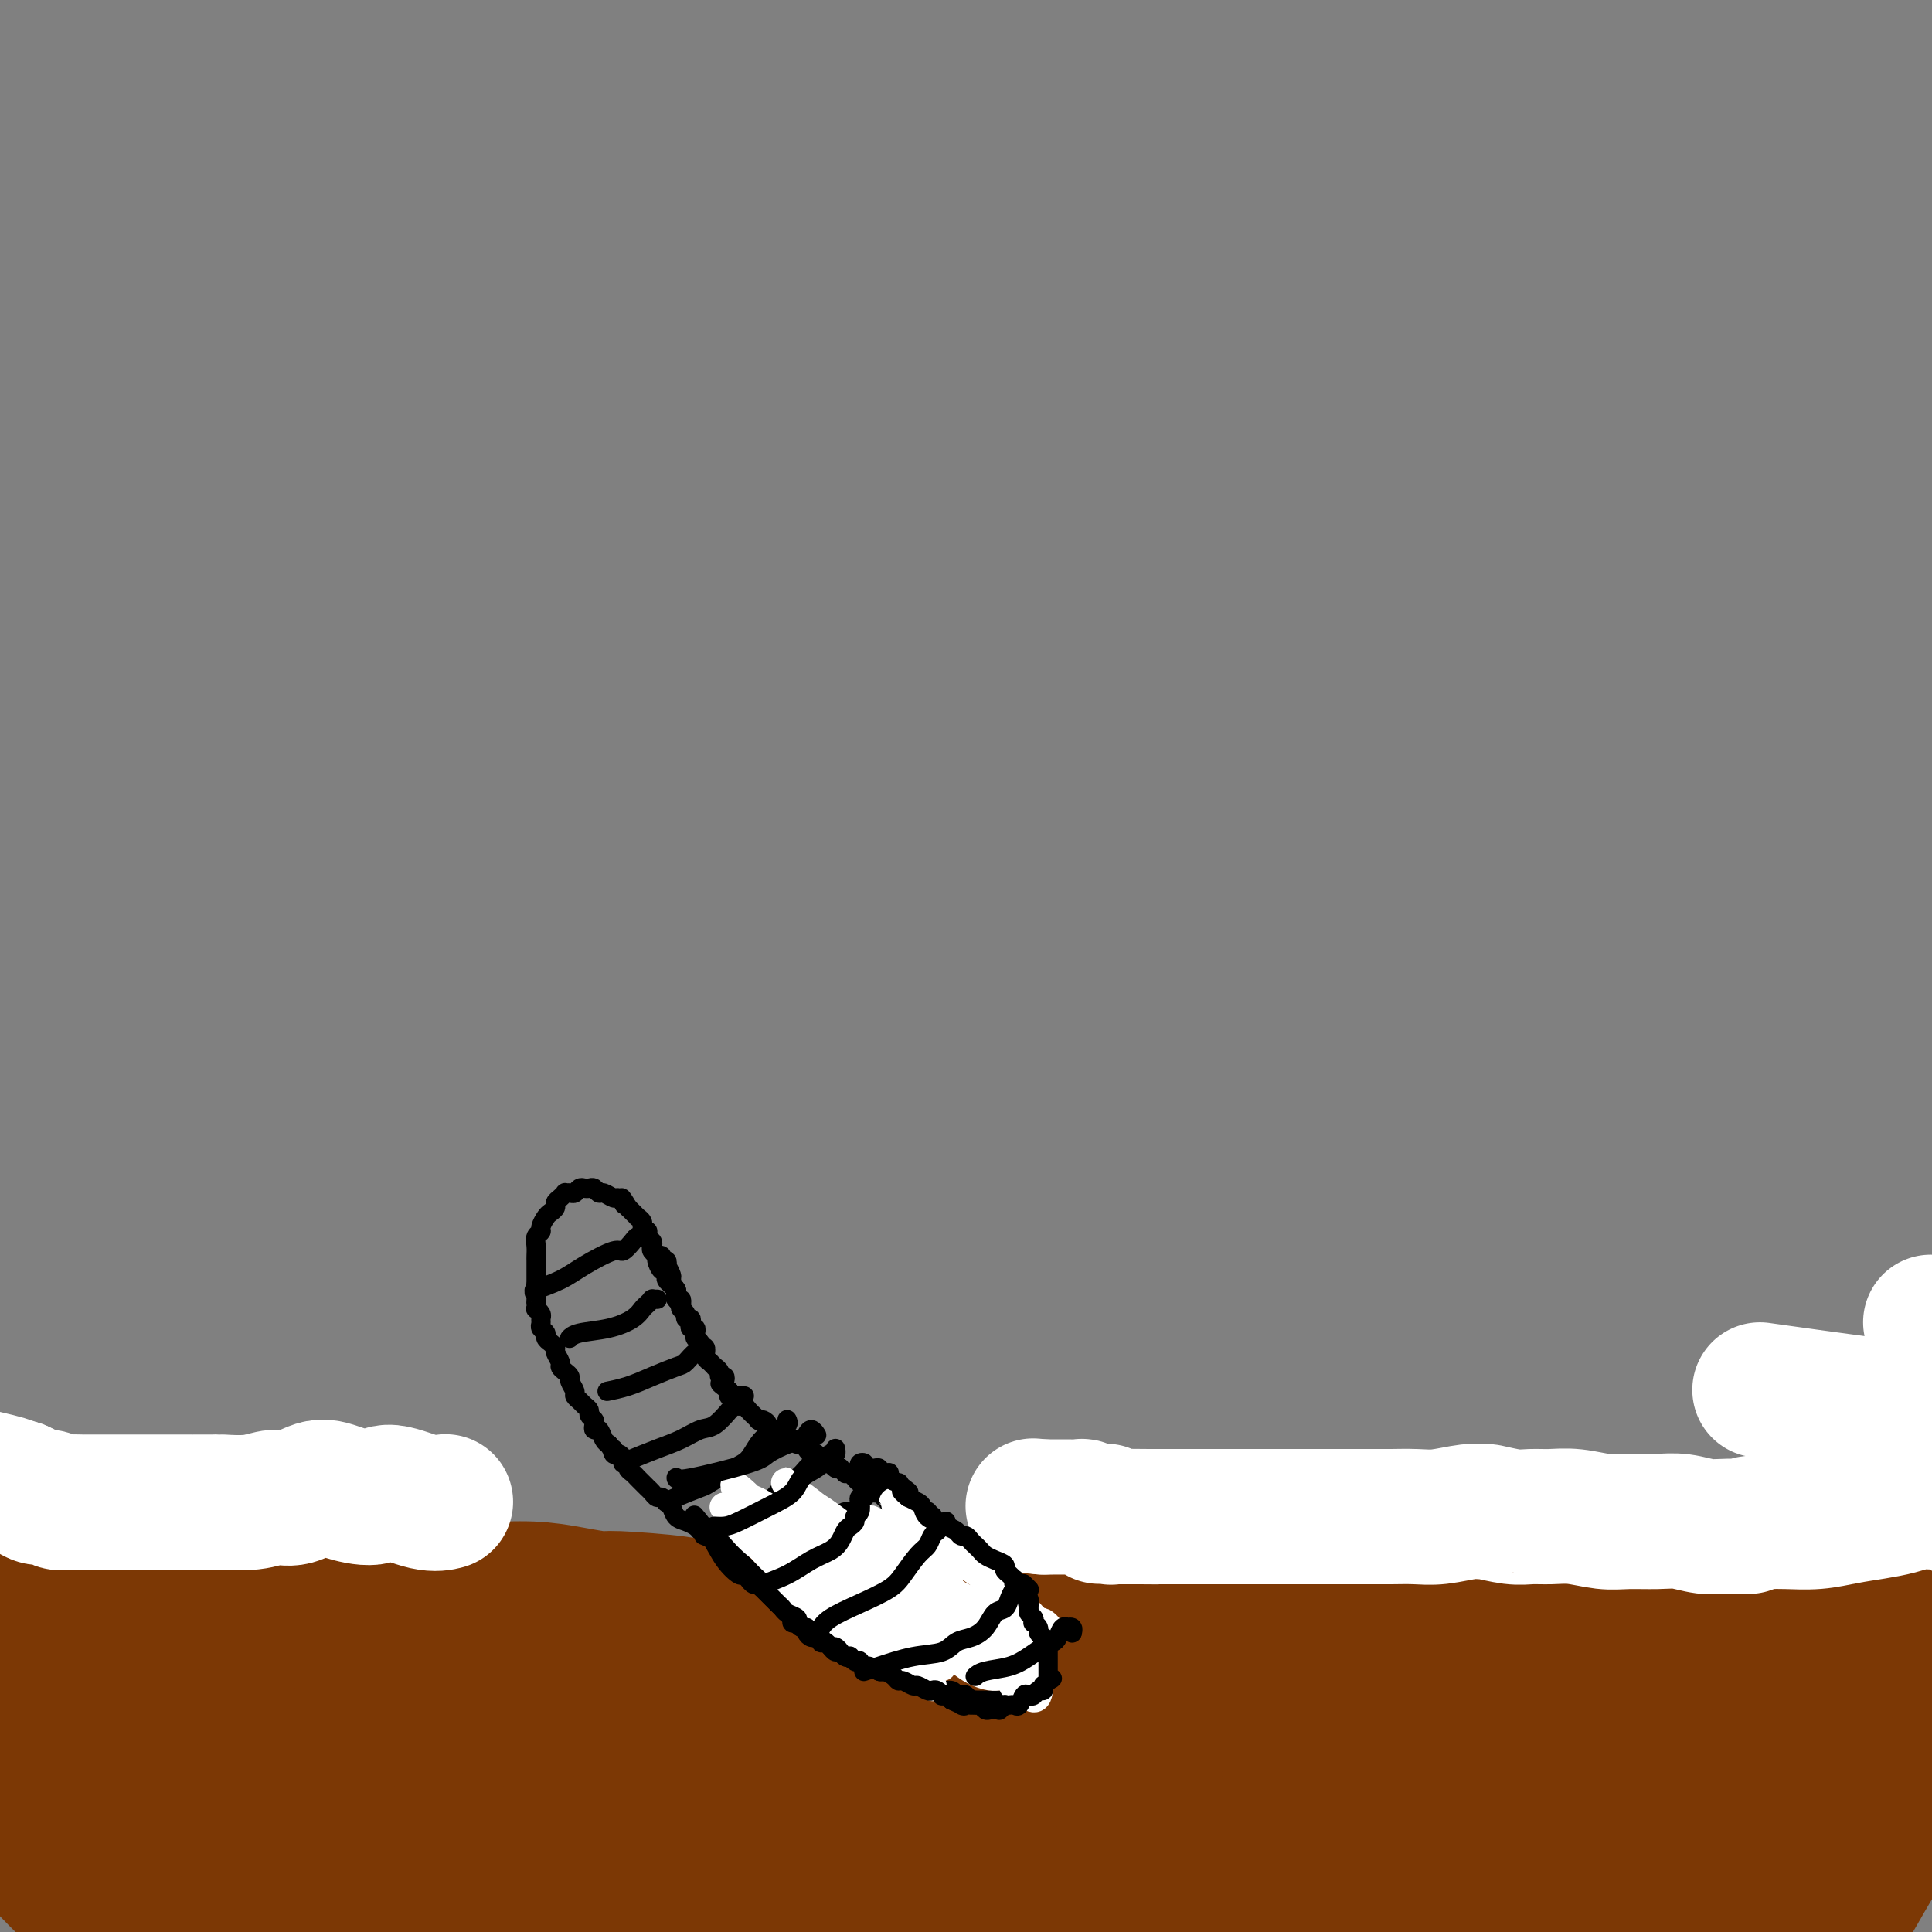 <svg viewBox='0 0 400 400' version='1.1' xmlns='http://www.w3.org/2000/svg' xmlns:xlink='http://www.w3.org/1999/xlink'><rect x="0" y="0" width="400" height="400" fill="#808080" stroke="none"/><g fill='none' stroke='#000000' stroke-width='4' stroke-linecap='round' stroke-linejoin='round'><path d='M141,270c0.000,0.000 0.000,0.000 0,0c-0.000,-0.000 -0.000,-0.000 0,0c0.000,0.000 0.001,0.001 0,0c-0.001,-0.001 -0.004,-0.003 0,0c0.004,0.003 0.015,0.012 0,0c-0.015,-0.012 -0.056,-0.045 0,0c0.056,0.045 0.208,0.167 0,0c-0.208,-0.167 -0.778,-0.622 -1,-1c-0.222,-0.378 -0.098,-0.678 0,-1c0.098,-0.322 0.171,-0.665 0,-1c-0.171,-0.335 -0.584,-0.662 -1,-1c-0.416,-0.338 -0.833,-0.686 -1,-1c-0.167,-0.314 -0.082,-0.595 0,-1c0.082,-0.405 0.162,-0.935 0,-1c-0.162,-0.065 -0.565,0.333 -1,0c-0.435,-0.333 -0.900,-1.399 -1,-2c-0.100,-0.601 0.165,-0.738 0,-1c-0.165,-0.262 -0.761,-0.647 -1,-1c-0.239,-0.353 -0.121,-0.672 0,-1c0.121,-0.328 0.244,-0.665 0,-1c-0.244,-0.335 -0.854,-0.668 -1,-1c-0.146,-0.332 0.172,-0.663 0,-1c-0.172,-0.337 -0.833,-0.682 -1,-1c-0.167,-0.318 0.162,-0.611 0,-1c-0.162,-0.389 -0.814,-0.875 -1,-1c-0.186,-0.125 0.094,0.111 0,0c-0.094,-0.111 -0.564,-0.568 -1,-1c-0.436,-0.432 -0.839,-0.838 -1,-1c-0.161,-0.162 -0.081,-0.081 0,0'/><path d='M130,250c-1.942,-3.338 -1.298,-1.683 -1,-1c0.298,0.683 0.249,0.394 0,0c-0.249,-0.394 -0.697,-0.894 -1,-1c-0.303,-0.106 -0.463,0.182 -1,0c-0.537,-0.182 -1.453,-0.833 -2,-1c-0.547,-0.167 -0.724,0.150 -1,0c-0.276,-0.150 -0.651,-0.769 -1,-1c-0.349,-0.231 -0.670,-0.076 -1,0c-0.330,0.076 -0.667,0.073 -1,0c-0.333,-0.073 -0.663,-0.217 -1,0c-0.337,0.217 -0.681,0.793 -1,1c-0.319,0.207 -0.611,0.044 -1,0c-0.389,-0.044 -0.874,0.029 -1,0c-0.126,-0.029 0.107,-0.162 0,0c-0.107,0.162 -0.553,0.620 -1,1c-0.447,0.380 -0.894,0.683 -1,1c-0.106,0.317 0.130,0.648 0,1c-0.130,0.352 -0.627,0.723 -1,1c-0.373,0.277 -0.622,0.458 -1,1c-0.378,0.542 -0.886,1.444 -1,2c-0.114,0.556 0.166,0.765 0,1c-0.166,0.235 -0.776,0.497 -1,1c-0.224,0.503 -0.060,1.247 0,2c0.060,0.753 0.016,1.515 0,2c-0.016,0.485 -0.004,0.694 0,1c0.004,0.306 0.001,0.711 0,1c-0.001,0.289 -0.000,0.462 0,1c0.000,0.538 0.000,1.439 0,2c-0.000,0.561 -0.000,0.780 0,1'/><path d='M111,266c-0.774,2.901 -0.208,1.155 0,1c0.208,-0.155 0.060,1.282 0,2c-0.060,0.718 -0.030,0.717 0,1c0.030,0.283 0.061,0.849 0,1c-0.061,0.151 -0.214,-0.114 0,0c0.214,0.114 0.793,0.608 1,1c0.207,0.392 0.041,0.682 0,1c-0.041,0.318 0.044,0.662 0,1c-0.044,0.338 -0.218,0.668 0,1c0.218,0.332 0.828,0.665 1,1c0.172,0.335 -0.094,0.671 0,1c0.094,0.329 0.546,0.651 1,1c0.454,0.349 0.909,0.723 1,1c0.091,0.277 -0.182,0.456 0,1c0.182,0.544 0.818,1.454 1,2c0.182,0.546 -0.091,0.727 0,1c0.091,0.273 0.545,0.636 1,1c0.455,0.364 0.909,0.727 1,1c0.091,0.273 -0.183,0.454 0,1c0.183,0.546 0.824,1.456 1,2c0.176,0.544 -0.111,0.723 0,1c0.111,0.277 0.622,0.652 1,1c0.378,0.348 0.623,0.670 1,1c0.377,0.330 0.885,0.667 1,1c0.115,0.333 -0.162,0.662 0,1c0.162,0.338 0.764,0.686 1,1c0.236,0.314 0.105,0.595 0,1c-0.105,0.405 -0.183,0.933 0,1c0.183,0.067 0.626,-0.328 1,0c0.374,0.328 0.678,1.379 1,2c0.322,0.621 0.661,0.810 1,1'/><path d='M126,299c2.404,3.875 1.414,1.564 1,1c-0.414,-0.564 -0.250,0.619 0,1c0.250,0.381 0.588,-0.038 1,0c0.412,0.038 0.898,0.535 1,1c0.102,0.465 -0.180,0.898 0,1c0.180,0.102 0.822,-0.127 1,0c0.178,0.127 -0.107,0.612 0,1c0.107,0.388 0.606,0.681 1,1c0.394,0.319 0.683,0.664 1,1c0.317,0.336 0.662,0.664 1,1c0.338,0.336 0.668,0.682 1,1c0.332,0.318 0.667,0.609 1,1c0.333,0.391 0.666,0.882 1,1c0.334,0.118 0.670,-0.137 1,0c0.330,0.137 0.656,0.667 1,1c0.344,0.333 0.708,0.471 1,1c0.292,0.529 0.512,1.451 1,2c0.488,0.549 1.244,0.724 2,1c0.756,0.276 1.511,0.651 2,1c0.489,0.349 0.713,0.671 1,1c0.287,0.329 0.636,0.667 1,1c0.364,0.333 0.741,0.663 1,1c0.259,0.337 0.398,0.681 1,1c0.602,0.319 1.667,0.614 2,1c0.333,0.386 -0.065,0.864 0,1c0.065,0.136 0.595,-0.069 1,0c0.405,0.069 0.686,0.414 1,1c0.314,0.586 0.662,1.415 1,2c0.338,0.585 0.668,0.927 1,1c0.332,0.073 0.666,-0.122 1,0c0.334,0.122 0.667,0.561 1,1'/><path d='M156,327c4.820,4.494 1.870,1.729 1,1c-0.870,-0.729 0.340,0.578 1,1c0.660,0.422 0.768,-0.040 1,0c0.232,0.040 0.587,0.583 1,1c0.413,0.417 0.885,0.706 1,1c0.115,0.294 -0.128,0.591 0,1c0.128,0.409 0.626,0.931 1,1c0.374,0.069 0.624,-0.315 1,0c0.376,0.315 0.877,1.329 1,2c0.123,0.671 -0.132,1.000 0,1c0.132,0.000 0.651,-0.328 1,0c0.349,0.328 0.528,1.311 1,2c0.472,0.689 1.236,1.084 2,2c0.764,0.916 1.529,2.354 2,3c0.471,0.646 0.648,0.499 1,1c0.352,0.501 0.879,1.650 1,2c0.121,0.350 -0.163,-0.098 0,0c0.163,0.098 0.775,0.743 1,1c0.225,0.257 0.064,0.125 0,0c-0.064,-0.125 -0.031,-0.245 0,0c0.031,0.245 0.060,0.853 0,1c-0.060,0.147 -0.208,-0.167 0,0c0.208,0.167 0.774,0.814 1,1c0.226,0.186 0.113,-0.090 0,0c-0.113,0.090 -0.228,0.545 0,1c0.228,0.455 0.797,0.910 1,1c0.203,0.090 0.041,-0.186 0,0c-0.041,0.186 0.041,0.833 0,1c-0.041,0.167 -0.203,-0.147 0,0c0.203,0.147 0.772,0.756 1,1c0.228,0.244 0.114,0.122 0,0'/><path d='M176,353c3.338,3.974 1.682,0.909 1,0c-0.682,-0.909 -0.390,0.338 0,1c0.390,0.662 0.879,0.741 1,1c0.121,0.259 -0.125,0.699 0,1c0.125,0.301 0.621,0.461 1,1c0.379,0.539 0.641,1.455 1,2c0.359,0.545 0.814,0.720 1,1c0.186,0.280 0.102,0.666 0,1c-0.102,0.334 -0.224,0.615 0,1c0.224,0.385 0.792,0.873 1,1c0.208,0.127 0.056,-0.107 0,0c-0.056,0.107 -0.015,0.553 0,1c0.015,0.447 0.004,0.893 0,1c-0.004,0.107 -0.001,-0.126 0,0c0.001,0.126 0.001,0.611 0,1c-0.001,0.389 -0.001,0.683 0,1c0.001,0.317 0.004,0.658 0,1c-0.004,0.342 -0.015,0.684 0,1c0.015,0.316 0.057,0.605 0,1c-0.057,0.395 -0.211,0.894 0,1c0.211,0.106 0.789,-0.183 1,0c0.211,0.183 0.057,0.838 0,1c-0.057,0.162 -0.015,-0.168 0,0c0.015,0.168 0.004,0.832 0,1c-0.004,0.168 -0.001,-0.162 0,0c0.001,0.162 0.000,0.817 0,1c-0.000,0.183 -0.000,-0.106 0,0c0.000,0.106 0.000,0.606 0,1c-0.000,0.394 -0.000,0.683 0,1c0.000,0.317 0.000,0.662 0,1c-0.000,0.338 -0.000,0.669 0,1'/><path d='M183,378c0.159,1.950 0.057,0.326 0,0c-0.057,-0.326 -0.068,0.645 0,1c0.068,0.355 0.214,0.095 0,0c-0.214,-0.095 -0.789,-0.026 -1,0c-0.211,0.026 -0.058,0.007 0,0c0.058,-0.007 0.019,-0.002 0,0c-0.019,0.002 -0.019,0.000 0,0c0.019,-0.000 0.058,0.001 0,0c-0.058,-0.001 -0.213,-0.004 0,0c0.213,0.004 0.793,0.016 1,0c0.207,-0.016 0.040,-0.060 0,0c-0.040,0.060 0.046,0.223 0,0c-0.046,-0.223 -0.223,-0.833 0,-1c0.223,-0.167 0.847,0.110 1,0c0.153,-0.110 -0.165,-0.608 0,-1c0.165,-0.392 0.814,-0.679 1,-1c0.186,-0.321 -0.090,-0.678 0,-1c0.090,-0.322 0.545,-0.611 1,-1c0.455,-0.389 0.909,-0.878 1,-1c0.091,-0.122 -0.182,0.122 0,0c0.182,-0.122 0.819,-0.610 1,-1c0.181,-0.390 -0.095,-0.683 0,-1c0.095,-0.317 0.561,-0.659 1,-1c0.439,-0.341 0.853,-0.683 1,-1c0.147,-0.317 0.029,-0.611 0,-1c-0.029,-0.389 0.031,-0.874 0,-1c-0.031,-0.126 -0.152,0.107 0,0c0.152,-0.107 0.576,-0.553 1,-1'/><path d='M191,366c1.177,-1.791 0.119,-0.270 0,0c-0.119,0.270 0.699,-0.711 1,-1c0.301,-0.289 0.084,0.116 0,0c-0.084,-0.116 -0.037,-0.752 0,-1c0.037,-0.248 0.062,-0.108 0,0c-0.062,0.108 -0.213,0.183 0,0c0.213,-0.183 0.788,-0.623 1,-1c0.212,-0.377 0.061,-0.690 0,-1c-0.061,-0.310 -0.030,-0.618 0,-1c0.030,-0.382 0.061,-0.838 0,-1c-0.061,-0.162 -0.212,-0.029 0,0c0.212,0.029 0.789,-0.045 1,0c0.211,0.045 0.057,0.208 0,0c-0.057,-0.208 -0.015,-0.788 0,-1c0.015,-0.212 0.004,-0.057 0,0c-0.004,0.057 -0.001,0.015 0,0c0.001,-0.015 0.000,-0.004 0,0c-0.000,0.004 -0.000,0.001 0,0c0.000,-0.001 0.000,-0.000 0,0c-0.000,0.000 -0.000,0.000 0,0'/><path d='M181,362c-0.015,-0.020 -0.030,-0.039 0,0c0.030,0.039 0.107,0.137 0,0c-0.107,-0.137 -0.396,-0.508 0,0c0.396,0.508 1.478,1.894 2,3c0.522,1.106 0.483,1.931 1,3c0.517,1.069 1.588,2.380 2,3c0.412,0.620 0.163,0.547 0,1c-0.163,0.453 -0.240,1.432 0,2c0.240,0.568 0.796,0.727 1,1c0.204,0.273 0.055,0.661 0,1c-0.055,0.339 -0.016,0.631 0,1c0.016,0.369 0.008,0.817 0,1c-0.008,0.183 -0.016,0.102 0,0c0.016,-0.102 0.057,-0.223 0,0c-0.057,0.223 -0.213,0.791 0,1c0.213,0.209 0.793,0.060 1,0c0.207,-0.060 0.041,-0.030 0,0c-0.041,0.030 0.045,0.061 0,0c-0.045,-0.061 -0.219,-0.213 0,0c0.219,0.213 0.832,0.790 1,1c0.168,0.210 -0.110,0.053 0,0c0.110,-0.053 0.607,-0.003 1,0c0.393,0.003 0.682,-0.041 1,0c0.318,0.041 0.665,0.166 1,0c0.335,-0.166 0.657,-0.622 1,-1c0.343,-0.378 0.708,-0.679 1,-1c0.292,-0.321 0.512,-0.663 1,-1c0.488,-0.337 1.244,-0.668 2,-1'/><path d='M197,376c1.476,-0.797 1.165,-0.791 1,-1c-0.165,-0.209 -0.184,-0.633 0,-1c0.184,-0.367 0.571,-0.675 1,-1c0.429,-0.325 0.898,-0.665 1,-1c0.102,-0.335 -0.165,-0.663 0,-1c0.165,-0.337 0.763,-0.681 1,-1c0.237,-0.319 0.115,-0.611 0,-1c-0.115,-0.389 -0.223,-0.874 0,-1c0.223,-0.126 0.778,0.106 1,0c0.222,-0.106 0.112,-0.549 0,-1c-0.112,-0.451 -0.226,-0.908 0,-1c0.226,-0.092 0.793,0.182 1,0c0.207,-0.182 0.054,-0.818 0,-1c-0.054,-0.182 -0.011,0.091 0,0c0.011,-0.091 -0.011,-0.545 0,-1c0.011,-0.455 0.055,-0.909 0,-1c-0.055,-0.091 -0.211,0.183 0,0c0.211,-0.183 0.788,-0.824 1,-1c0.212,-0.176 0.061,0.111 0,0c-0.061,-0.111 -0.030,-0.621 0,-1c0.030,-0.379 0.061,-0.627 0,-1c-0.061,-0.373 -0.212,-0.870 0,-1c0.212,-0.130 0.789,0.106 1,0c0.211,-0.106 0.057,-0.553 0,-1c-0.057,-0.447 -0.015,-0.894 0,-1c0.015,-0.106 0.004,0.130 0,0c-0.004,-0.130 -0.001,-0.626 0,-1c0.001,-0.374 0.000,-0.626 0,-1c-0.000,-0.374 -0.000,-0.870 0,-1c0.000,-0.130 0.000,0.106 0,0c-0.000,-0.106 -0.000,-0.553 0,-1'/><path d='M205,353c1.238,-3.802 0.332,-1.807 0,-1c-0.332,0.807 -0.089,0.428 0,0c0.089,-0.428 0.024,-0.903 0,-1c-0.024,-0.097 -0.007,0.185 0,0c0.007,-0.185 0.003,-0.837 0,-1c-0.003,-0.163 -0.005,0.164 0,0c0.005,-0.164 0.015,-0.819 0,-1c-0.015,-0.181 -0.057,0.110 0,0c0.057,-0.110 0.211,-0.622 0,-1c-0.211,-0.378 -0.789,-0.622 -1,-1c-0.211,-0.378 -0.057,-0.890 0,-1c0.057,-0.110 0.015,0.182 0,0c-0.015,-0.182 -0.003,-0.837 0,-1c0.003,-0.163 -0.003,0.166 0,0c0.003,-0.166 0.015,-0.828 0,-1c-0.015,-0.172 -0.057,0.148 0,0c0.057,-0.148 0.211,-0.762 0,-1c-0.211,-0.238 -0.789,-0.101 -1,0c-0.211,0.101 -0.056,0.164 0,0c0.056,-0.164 0.011,-0.556 0,-1c-0.011,-0.444 0.011,-0.941 0,-1c-0.011,-0.059 -0.055,0.321 0,0c0.055,-0.321 0.211,-1.344 0,-2c-0.211,-0.656 -0.788,-0.945 -1,-1c-0.212,-0.055 -0.061,0.125 0,0c0.061,-0.125 0.030,-0.555 0,-1c-0.030,-0.445 -0.061,-0.907 0,-1c0.061,-0.093 0.212,0.181 0,0c-0.212,-0.181 -0.788,-0.818 -1,-1c-0.212,-0.182 -0.061,0.091 0,0c0.061,-0.091 0.030,-0.545 0,-1'/><path d='M201,334c-0.635,-2.876 -0.223,-0.564 0,0c0.223,0.564 0.257,-0.618 0,-1c-0.257,-0.382 -0.805,0.037 -1,0c-0.195,-0.037 -0.037,-0.531 0,-1c0.037,-0.469 -0.047,-0.913 0,-1c0.047,-0.087 0.224,0.184 0,0c-0.224,-0.184 -0.848,-0.824 -1,-1c-0.152,-0.176 0.167,0.112 0,0c-0.167,-0.112 -0.819,-0.625 -1,-1c-0.181,-0.375 0.110,-0.611 0,-1c-0.110,-0.389 -0.621,-0.930 -1,-1c-0.379,-0.070 -0.627,0.332 -1,0c-0.373,-0.332 -0.870,-1.400 -1,-2c-0.130,-0.600 0.106,-0.734 0,-1c-0.106,-0.266 -0.553,-0.663 -1,-1c-0.447,-0.337 -0.893,-0.614 -1,-1c-0.107,-0.386 0.125,-0.880 0,-1c-0.125,-0.120 -0.607,0.136 -1,0c-0.393,-0.136 -0.698,-0.662 -1,-1c-0.302,-0.338 -0.603,-0.487 -1,-1c-0.397,-0.513 -0.890,-1.390 -1,-2c-0.110,-0.610 0.163,-0.952 0,-1c-0.163,-0.048 -0.762,0.198 -1,0c-0.238,-0.198 -0.115,-0.842 0,-1c0.115,-0.158 0.223,0.169 0,0c-0.223,-0.169 -0.777,-0.834 -1,-1c-0.223,-0.166 -0.115,0.165 0,0c0.115,-0.165 0.237,-0.828 0,-1c-0.237,-0.172 -0.833,0.146 -1,0c-0.167,-0.146 0.095,-0.756 0,-1c-0.095,-0.244 -0.548,-0.122 -1,0'/><path d='M185,312c-2.410,-3.625 -0.434,-1.688 0,-1c0.434,0.688 -0.672,0.128 -1,0c-0.328,-0.128 0.122,0.176 0,0c-0.122,-0.176 -0.818,-0.832 -1,-1c-0.182,-0.168 0.148,0.151 0,0c-0.148,-0.151 -0.776,-0.771 -1,-1c-0.224,-0.229 -0.046,-0.065 0,0c0.046,0.065 -0.040,0.032 0,0c0.040,-0.032 0.208,-0.061 0,0c-0.208,0.061 -0.790,0.214 -1,0c-0.210,-0.214 -0.046,-0.793 0,-1c0.046,-0.207 -0.025,-0.042 0,0c0.025,0.042 0.148,-0.040 0,0c-0.148,0.040 -0.565,0.203 -1,0c-0.435,-0.203 -0.886,-0.771 -1,-1c-0.114,-0.229 0.109,-0.118 0,0c-0.109,0.118 -0.550,0.242 -1,0c-0.450,-0.242 -0.909,-0.850 -1,-1c-0.091,-0.150 0.187,0.157 0,0c-0.187,-0.157 -0.839,-0.778 -1,-1c-0.161,-0.222 0.168,-0.046 0,0c-0.168,0.046 -0.833,-0.039 -1,0c-0.167,0.039 0.162,0.203 0,0c-0.162,-0.203 -0.817,-0.771 -1,-1c-0.183,-0.229 0.105,-0.118 0,0c-0.105,0.118 -0.602,0.242 -1,0c-0.398,-0.242 -0.695,-0.849 -1,-1c-0.305,-0.151 -0.618,0.155 -1,0c-0.382,-0.155 -0.834,-0.773 -1,-1c-0.166,-0.227 -0.048,-0.065 0,0c0.048,0.065 0.024,0.032 0,0'/><path d='M170,302c-2.499,-1.785 -1.247,-1.248 -1,-1c0.247,0.248 -0.512,0.206 -1,0c-0.488,-0.206 -0.704,-0.577 -1,-1c-0.296,-0.423 -0.672,-0.897 -1,-1c-0.328,-0.103 -0.609,0.165 -1,0c-0.391,-0.165 -0.892,-0.762 -1,-1c-0.108,-0.238 0.178,-0.115 0,0c-0.178,0.115 -0.821,0.223 -1,0c-0.179,-0.223 0.106,-0.777 0,-1c-0.106,-0.223 -0.602,-0.115 -1,0c-0.398,0.115 -0.698,0.237 -1,0c-0.302,-0.237 -0.607,-0.834 -1,-1c-0.393,-0.166 -0.875,0.100 -1,0c-0.125,-0.100 0.106,-0.567 0,-1c-0.106,-0.433 -0.549,-0.833 -1,-1c-0.451,-0.167 -0.908,-0.100 -1,0c-0.092,0.100 0.183,0.233 0,0c-0.183,-0.233 -0.824,-0.833 -1,-1c-0.176,-0.167 0.111,0.100 0,0c-0.111,-0.100 -0.622,-0.566 -1,-1c-0.378,-0.434 -0.623,-0.834 -1,-1c-0.377,-0.166 -0.886,-0.096 -1,0c-0.114,0.096 0.167,0.218 0,0c-0.167,-0.218 -0.780,-0.777 -1,-1c-0.220,-0.223 -0.045,-0.111 0,0c0.045,0.111 -0.041,0.222 0,0c0.041,-0.222 0.207,-0.778 0,-1c-0.207,-0.222 -0.787,-0.111 -1,0c-0.213,0.111 -0.057,0.222 0,0c0.057,-0.222 0.016,-0.778 0,-1c-0.016,-0.222 -0.008,-0.111 0,0'/><path d='M151,288c-3.167,-2.404 -1.585,-1.414 -1,-1c0.585,0.414 0.172,0.252 0,0c-0.172,-0.252 -0.103,-0.593 0,-1c0.103,-0.407 0.239,-0.878 0,-1c-0.239,-0.122 -0.853,0.107 -1,0c-0.147,-0.107 0.172,-0.550 0,-1c-0.172,-0.450 -0.835,-0.908 -1,-1c-0.165,-0.092 0.167,0.182 0,0c-0.167,-0.182 -0.833,-0.818 -1,-1c-0.167,-0.182 0.165,0.092 0,0c-0.165,-0.092 -0.828,-0.549 -1,-1c-0.172,-0.451 0.146,-0.895 0,-1c-0.146,-0.105 -0.757,0.130 -1,0c-0.243,-0.130 -0.118,-0.626 0,-1c0.118,-0.374 0.229,-0.626 0,-1c-0.229,-0.374 -0.797,-0.870 -1,-1c-0.203,-0.130 -0.041,0.106 0,0c0.041,-0.106 -0.041,-0.554 0,-1c0.041,-0.446 0.203,-0.889 0,-1c-0.203,-0.111 -0.771,0.111 -1,0c-0.229,-0.111 -0.118,-0.555 0,-1c0.118,-0.445 0.241,-0.893 0,-1c-0.241,-0.107 -0.848,0.125 -1,0c-0.152,-0.125 0.152,-0.607 0,-1c-0.152,-0.393 -0.759,-0.697 -1,-1c-0.241,-0.303 -0.116,-0.606 0,-1c0.116,-0.394 0.225,-0.879 0,-1c-0.225,-0.121 -0.782,0.122 -1,0c-0.218,-0.122 -0.097,-0.610 0,-1c0.097,-0.390 0.171,-0.683 0,-1c-0.171,-0.317 -0.585,-0.659 -1,-1'/><path d='M139,266c-1.852,-3.350 -0.482,-0.725 0,0c0.482,0.725 0.078,-0.451 0,-1c-0.078,-0.549 0.171,-0.472 0,-1c-0.171,-0.528 -0.763,-1.662 -1,-2c-0.237,-0.338 -0.120,0.120 0,0c0.120,-0.120 0.242,-0.817 0,-1c-0.242,-0.183 -0.850,0.147 -1,0c-0.150,-0.147 0.156,-0.771 0,-1c-0.156,-0.229 -0.774,-0.061 -1,0c-0.226,0.061 -0.061,0.016 0,0c0.061,-0.016 0.016,-0.004 0,0c-0.016,0.004 -0.005,0.001 0,0c0.005,-0.001 0.002,-0.001 0,0'/><path d='M185,363c-0.026,0.006 -0.052,0.013 0,0c0.052,-0.013 0.180,-0.045 0,0c-0.180,0.045 -0.670,0.167 0,0c0.670,-0.167 2.498,-0.622 4,-1c1.502,-0.378 2.678,-0.679 4,-1c1.322,-0.321 2.789,-0.660 4,-1c1.211,-0.340 2.167,-0.680 3,-1c0.833,-0.320 1.544,-0.621 2,-1c0.456,-0.379 0.658,-0.834 1,-1c0.342,-0.166 0.824,-0.041 1,0c0.176,0.041 0.047,-0.003 0,0c-0.047,0.003 -0.013,0.053 0,0c0.013,-0.053 0.003,-0.210 0,0c-0.003,0.210 -0.001,0.787 0,1c0.001,0.213 0.000,0.061 0,0c-0.000,-0.061 -0.000,-0.030 0,0'/><path d='M180,355c0.002,-0.001 0.004,-0.002 0,0c-0.004,0.002 -0.014,0.007 0,0c0.014,-0.007 0.053,-0.027 0,0c-0.053,0.027 -0.197,0.102 0,0c0.197,-0.102 0.736,-0.380 2,-1c1.264,-0.620 3.255,-1.582 5,-2c1.745,-0.418 3.245,-0.293 5,-1c1.755,-0.707 3.767,-2.246 5,-3c1.233,-0.754 1.688,-0.724 2,-1c0.312,-0.276 0.480,-0.859 1,-1c0.520,-0.141 1.393,0.158 2,0c0.607,-0.158 0.947,-0.774 1,-1c0.053,-0.226 -0.182,-0.060 0,0c0.182,0.060 0.781,0.016 1,0c0.219,-0.016 0.059,-0.004 0,0c-0.059,0.004 -0.016,0.001 0,0c0.016,-0.001 0.004,-0.000 0,0c-0.004,0.000 -0.001,0.000 0,0c0.001,-0.000 0.001,-0.000 0,0'/><path d='M204,345c3.733,-1.556 1.067,-0.444 0,0c-1.067,0.444 -0.533,0.222 0,0'/><path d='M175,345c-0.026,0.006 -0.052,0.013 0,0c0.052,-0.013 0.180,-0.045 0,0c-0.180,0.045 -0.670,0.168 0,0c0.670,-0.168 2.501,-0.626 4,-1c1.499,-0.374 2.667,-0.663 4,-1c1.333,-0.337 2.832,-0.720 4,-1c1.168,-0.280 2.004,-0.456 3,-1c0.996,-0.544 2.151,-1.456 3,-2c0.849,-0.544 1.393,-0.720 2,-1c0.607,-0.280 1.277,-0.663 2,-1c0.723,-0.337 1.500,-0.626 2,-1c0.500,-0.374 0.722,-0.832 1,-1c0.278,-0.168 0.610,-0.045 1,0c0.390,0.045 0.836,0.012 1,0c0.164,-0.012 0.044,-0.003 0,0c-0.044,0.003 -0.012,0.001 0,0c0.012,-0.001 0.003,-0.000 0,0c-0.003,0.000 -0.001,0.000 0,0c0.001,-0.000 0.000,-0.000 0,0'/><path d='M166,338c0.001,-0.000 0.001,-0.000 0,0c-0.001,0.000 -0.004,0.001 0,0c0.004,-0.001 0.016,-0.002 0,0c-0.016,0.002 -0.059,0.009 0,0c0.059,-0.009 0.220,-0.033 0,0c-0.220,0.033 -0.820,0.122 0,0c0.820,-0.122 3.059,-0.456 5,-1c1.941,-0.544 3.585,-1.297 5,-2c1.415,-0.703 2.603,-1.354 4,-2c1.397,-0.646 3.004,-1.286 4,-2c0.996,-0.714 1.380,-1.502 2,-2c0.620,-0.498 1.476,-0.708 2,-1c0.524,-0.292 0.715,-0.667 1,-1c0.285,-0.333 0.665,-0.624 1,-1c0.335,-0.376 0.625,-0.837 1,-1c0.375,-0.163 0.836,-0.030 1,0c0.164,0.030 0.030,-0.045 0,0c-0.030,0.045 0.045,0.208 0,0c-0.045,-0.208 -0.208,-0.788 0,-1c0.208,-0.212 0.787,-0.057 1,0c0.213,0.057 0.061,0.015 0,0c-0.061,-0.015 -0.030,-0.003 0,0c0.030,0.003 0.061,-0.002 0,0c-0.061,0.002 -0.212,0.011 0,0c0.212,-0.011 0.788,-0.041 1,0c0.212,0.041 0.061,0.155 0,0c-0.061,-0.155 -0.030,-0.577 0,-1'/><path d='M194,323c4.272,-2.316 0.953,-0.607 0,0c-0.953,0.607 0.462,0.111 1,0c0.538,-0.111 0.201,0.163 0,0c-0.201,-0.163 -0.264,-0.762 0,-1c0.264,-0.238 0.855,-0.116 1,0c0.145,0.116 -0.157,0.227 0,0c0.157,-0.227 0.774,-0.793 1,-1c0.226,-0.207 0.061,-0.056 0,0c-0.061,0.056 -0.017,0.016 0,0c0.017,-0.016 0.009,-0.008 0,0'/><path d='M164,329c0.091,-0.026 0.181,-0.053 0,0c-0.181,0.053 -0.635,0.184 0,0c0.635,-0.184 2.358,-0.683 4,-1c1.642,-0.317 3.202,-0.453 5,-1c1.798,-0.547 3.835,-1.504 5,-2c1.165,-0.496 1.460,-0.529 2,-1c0.540,-0.471 1.325,-1.379 2,-2c0.675,-0.621 1.238,-0.955 2,-1c0.762,-0.045 1.721,0.198 2,0c0.279,-0.198 -0.122,-0.838 0,-1c0.122,-0.162 0.769,0.153 1,0c0.231,-0.153 0.048,-0.773 0,-1c-0.048,-0.227 0.040,-0.061 0,0c-0.040,0.061 -0.207,0.016 0,0c0.207,-0.016 0.787,-0.004 1,0c0.213,0.004 0.057,0.001 0,0c-0.057,-0.001 -0.015,-0.000 0,0c0.015,0.000 0.004,-0.000 0,0c-0.004,0.000 -0.002,0.001 0,0c0.002,-0.001 0.004,-0.004 0,0c-0.004,0.004 -0.015,0.015 0,0c0.015,-0.015 0.056,-0.056 0,0c-0.056,0.056 -0.207,0.207 0,0c0.207,-0.207 0.774,-0.774 1,-1c0.226,-0.226 0.113,-0.113 0,0'/><path d='M189,318c3.868,-1.702 1.036,-0.456 0,0c-1.036,0.456 -0.278,0.122 0,0c0.278,-0.122 0.075,-0.033 0,0c-0.075,0.033 -0.021,0.009 0,0c0.021,-0.009 0.011,-0.005 0,0'/><path d='M156,321c-0.038,0.005 -0.076,0.009 0,0c0.076,-0.009 0.264,-0.033 0,0c-0.264,0.033 -0.982,0.121 0,0c0.982,-0.121 3.663,-0.453 6,-1c2.337,-0.547 4.332,-1.309 6,-2c1.668,-0.691 3.011,-1.313 4,-2c0.989,-0.687 1.623,-1.441 2,-2c0.377,-0.559 0.497,-0.924 1,-1c0.503,-0.076 1.388,0.138 2,0c0.612,-0.138 0.952,-0.628 1,-1c0.048,-0.372 -0.194,-0.624 0,-1c0.194,-0.376 0.825,-0.874 1,-1c0.175,-0.126 -0.107,0.120 0,0c0.107,-0.120 0.602,-0.605 1,-1c0.398,-0.395 0.699,-0.698 1,-1c0.301,-0.302 0.603,-0.603 1,-1c0.397,-0.397 0.891,-0.891 1,-1c0.109,-0.109 -0.167,0.167 0,0c0.167,-0.167 0.777,-0.777 1,-1c0.223,-0.223 0.060,-0.060 0,0c-0.060,0.060 -0.016,0.016 0,0c0.016,-0.016 0.004,-0.004 0,0c-0.004,0.004 -0.001,0.001 0,0c0.001,-0.001 0.001,-0.001 0,0'/><path d='M148,317c-0.021,0.012 -0.043,0.024 0,0c0.043,-0.024 0.150,-0.083 0,0c-0.150,0.083 -0.556,0.307 0,0c0.556,-0.307 2.075,-1.147 4,-2c1.925,-0.853 4.256,-1.720 6,-3c1.744,-1.280 2.902,-2.974 4,-4c1.098,-1.026 2.137,-1.385 3,-2c0.863,-0.615 1.552,-1.485 2,-2c0.448,-0.515 0.656,-0.674 1,-1c0.344,-0.326 0.824,-0.819 1,-1c0.176,-0.181 0.047,-0.048 0,0c-0.047,0.048 -0.013,0.013 0,0c0.013,-0.013 0.003,-0.003 0,0c-0.003,0.003 -0.001,0.001 0,0c0.001,-0.001 0.000,-0.000 0,0'/><path d='M138,311c-0.082,0.055 -0.163,0.110 0,0c0.163,-0.110 0.572,-0.384 2,-1c1.428,-0.616 3.877,-1.572 5,-2c1.123,-0.428 0.920,-0.328 2,-1c1.080,-0.672 3.444,-2.116 5,-3c1.556,-0.884 2.305,-1.206 3,-2c0.695,-0.794 1.335,-2.059 2,-3c0.665,-0.941 1.355,-1.559 2,-2c0.645,-0.441 1.245,-0.707 2,-1c0.755,-0.293 1.667,-0.614 2,-1c0.333,-0.386 0.089,-0.835 0,-1c-0.089,-0.165 -0.024,-0.044 0,0c0.024,0.044 0.007,0.013 0,0c-0.007,-0.013 -0.003,-0.006 0,0'/><path d='M131,302c0.118,-0.049 0.237,-0.097 0,0c-0.237,0.097 -0.829,0.340 0,0c0.829,-0.340 3.080,-1.265 5,-2c1.920,-0.735 3.508,-1.282 5,-2c1.492,-0.718 2.887,-1.607 4,-2c1.113,-0.393 1.943,-0.291 3,-1c1.057,-0.709 2.339,-2.228 3,-3c0.661,-0.772 0.699,-0.795 1,-1c0.301,-0.205 0.865,-0.591 1,-1c0.135,-0.409 -0.160,-0.842 0,-1c0.160,-0.158 0.775,-0.042 1,0c0.225,0.042 0.060,0.011 0,0c-0.060,-0.011 -0.016,-0.003 0,0c0.016,0.003 0.004,0.001 0,0c-0.004,-0.001 -0.001,-0.000 0,0c0.001,0.000 0.000,0.000 0,0c-0.000,-0.000 -0.000,-0.000 0,0c0.000,0.000 0.000,0.000 0,0'/><path d='M126,288c0.091,-0.018 0.181,-0.036 0,0c-0.181,0.036 -0.635,0.127 0,0c0.635,-0.127 2.359,-0.473 4,-1c1.641,-0.527 3.200,-1.237 5,-2c1.800,-0.763 3.840,-1.581 5,-2c1.160,-0.419 1.439,-0.439 2,-1c0.561,-0.561 1.404,-1.663 2,-2c0.596,-0.337 0.944,0.092 1,0c0.056,-0.092 -0.181,-0.704 0,-1c0.181,-0.296 0.781,-0.275 1,0c0.219,0.275 0.059,0.805 0,1c-0.059,0.195 -0.017,0.056 0,0c0.017,-0.056 0.008,-0.028 0,0'/><path d='M118,277c0.000,-0.000 0.000,-0.000 0,0c-0.000,0.000 -0.001,0.001 0,0c0.001,-0.001 0.003,-0.003 0,0c-0.003,0.003 -0.011,0.013 0,0c0.011,-0.013 0.041,-0.048 0,0c-0.041,0.048 -0.151,0.178 0,0c0.151,-0.178 0.565,-0.663 2,-1c1.435,-0.337 3.891,-0.525 6,-1c2.109,-0.475 3.872,-1.238 5,-2c1.128,-0.762 1.623,-1.525 2,-2c0.377,-0.475 0.636,-0.663 1,-1c0.364,-0.337 0.833,-0.822 1,-1c0.167,-0.178 0.031,-0.048 0,0c-0.031,0.048 0.044,0.013 0,0c-0.044,-0.013 -0.208,-0.003 0,0c0.208,0.003 0.788,0.001 1,0c0.212,-0.001 0.057,-0.000 0,0c-0.057,0.000 -0.015,0.000 0,0c0.015,-0.000 0.004,-0.000 0,0c-0.004,0.000 -0.002,0.000 0,0'/><path d='M111,267c-0.033,0.012 -0.066,0.023 0,0c0.066,-0.023 0.231,-0.081 0,0c-0.231,0.081 -0.859,0.300 0,0c0.859,-0.300 3.204,-1.120 5,-2c1.796,-0.880 3.044,-1.819 5,-3c1.956,-1.181 4.619,-2.604 6,-3c1.381,-0.396 1.479,0.235 2,0c0.521,-0.235 1.464,-1.335 2,-2c0.536,-0.665 0.666,-0.896 1,-1c0.334,-0.104 0.874,-0.080 1,0c0.126,0.080 -0.162,0.217 0,0c0.162,-0.217 0.774,-0.789 1,-1c0.226,-0.211 0.064,-0.060 0,0c-0.064,0.060 -0.032,0.030 0,0'/></g>
<g fill='none' stroke='#7C3805' stroke-width='28' stroke-linecap='round' stroke-linejoin='round'><path d='M366,360c0.000,-0.000 0.000,-0.000 0,0c-0.000,0.000 -0.001,0.001 0,0c0.001,-0.001 0.004,-0.002 0,0c-0.004,0.002 -0.016,0.007 0,0c0.016,-0.007 0.059,-0.028 0,0c-0.059,0.028 -0.221,0.104 0,0c0.221,-0.104 0.826,-0.387 0,0c-0.826,0.387 -3.084,1.444 -6,3c-2.916,1.556 -6.490,3.611 -10,6c-3.510,2.389 -6.957,5.111 -11,7c-4.043,1.889 -8.682,2.944 -13,4c-4.318,1.056 -8.316,2.113 -12,3c-3.684,0.887 -7.054,1.603 -10,2c-2.946,0.397 -5.469,0.475 -8,1c-2.531,0.525 -5.070,1.496 -7,2c-1.930,0.504 -3.251,0.541 -5,1c-1.749,0.459 -3.928,1.341 -6,2c-2.072,0.659 -4.038,1.097 -6,2c-1.962,0.903 -3.919,2.273 -6,3c-2.081,0.727 -4.285,0.810 -6,1c-1.715,0.190 -2.942,0.486 -5,1c-2.058,0.514 -4.948,1.248 -8,2c-3.052,0.752 -6.267,1.524 -9,2c-2.733,0.476 -4.984,0.655 -7,1c-2.016,0.345 -3.798,0.855 -5,1c-1.202,0.145 -1.824,-0.076 -4,0c-2.176,0.076 -5.908,0.450 -9,1c-3.092,0.550 -5.546,1.275 -8,2'/><path d='M205,407c-10.663,1.879 -6.820,1.078 -8,1c-1.180,-0.078 -7.383,0.567 -12,1c-4.617,0.433 -7.649,0.653 -11,1c-3.351,0.347 -7.022,0.822 -11,1c-3.978,0.178 -8.262,0.060 -12,0c-3.738,-0.060 -6.928,-0.061 -11,0c-4.072,0.061 -9.025,0.185 -13,0c-3.975,-0.185 -6.972,-0.678 -10,-1c-3.028,-0.322 -6.087,-0.471 -10,-1c-3.913,-0.529 -8.681,-1.436 -13,-2c-4.319,-0.564 -8.190,-0.785 -12,-1c-3.810,-0.215 -7.560,-0.424 -12,-1c-4.440,-0.576 -9.569,-1.520 -14,-2c-4.431,-0.480 -8.162,-0.498 -12,-1c-3.838,-0.502 -7.783,-1.488 -12,-3c-4.217,-1.512 -8.708,-3.550 -11,-4c-2.292,-0.450 -2.386,0.686 -9,-6c-6.614,-6.686 -19.747,-21.196 -25,-27c-5.253,-5.804 -2.627,-2.902 0,0'/><path d='M404,353c-0.189,0.483 -0.378,0.966 0,0c0.378,-0.966 1.323,-3.382 0,0c-1.323,3.382 -4.915,12.562 -8,19c-3.085,6.438 -5.664,10.134 -8,14c-2.336,3.866 -4.431,7.900 -6,10c-1.569,2.100 -2.614,2.265 -4,3c-1.386,0.735 -3.113,2.040 -5,3c-1.887,0.960 -3.935,1.576 -6,2c-2.065,0.424 -4.146,0.656 -8,1c-3.854,0.344 -9.482,0.800 -14,1c-4.518,0.200 -7.927,0.146 -12,0c-4.073,-0.146 -8.811,-0.383 -13,0c-4.189,0.383 -7.830,1.385 -14,2c-6.170,0.615 -14.868,0.843 -19,1c-4.132,0.157 -3.696,0.242 -8,1c-4.304,0.758 -13.346,2.189 -19,3c-5.654,0.811 -7.920,1.002 -11,1c-3.080,-0.002 -6.975,-0.197 -10,0c-3.025,0.197 -5.182,0.785 -11,1c-5.818,0.215 -15.298,0.058 -17,0c-1.702,-0.058 4.374,-0.018 0,0c-4.374,0.018 -19.200,0.014 -27,0c-7.800,-0.014 -8.576,-0.037 -11,0c-2.424,0.037 -6.495,0.134 -11,0c-4.505,-0.134 -9.444,-0.498 -13,-1c-3.556,-0.502 -5.730,-1.144 -9,-2c-3.270,-0.856 -7.635,-1.928 -12,-3'/><path d='M128,409c-7.157,-1.350 -8.049,-1.727 -10,-2c-1.951,-0.273 -4.962,-0.444 -8,-1c-3.038,-0.556 -6.102,-1.499 -9,-2c-2.898,-0.501 -5.630,-0.560 -8,-1c-2.370,-0.440 -4.378,-1.261 -7,-2c-2.622,-0.739 -5.859,-1.394 -9,-2c-3.141,-0.606 -6.188,-1.162 -9,-2c-2.812,-0.838 -5.390,-1.960 -8,-3c-2.610,-1.040 -5.253,-2.000 -8,-3c-2.747,-1.000 -5.599,-2.042 -8,-3c-2.401,-0.958 -4.352,-1.832 -7,-3c-2.648,-1.168 -5.994,-2.629 -9,-4c-3.006,-1.371 -5.674,-2.653 -8,-4c-2.326,-1.347 -4.311,-2.760 -6,-4c-1.689,-1.240 -3.084,-2.308 -4,-3c-0.916,-0.692 -1.355,-1.008 -2,-2c-0.645,-0.992 -1.498,-2.661 -2,-4c-0.502,-1.339 -0.654,-2.349 -1,-3c-0.346,-0.651 -0.887,-0.944 -1,-1c-0.113,-0.056 0.204,0.124 0,0c-0.204,-0.124 -0.927,-0.551 -1,-1c-0.073,-0.449 0.504,-0.919 3,-2c2.496,-1.081 6.910,-2.774 15,-5c8.090,-2.226 19.855,-4.986 30,-7c10.145,-2.014 18.669,-3.283 27,-4c8.331,-0.717 16.470,-0.883 24,-1c7.530,-0.117 14.450,-0.185 21,0c6.550,0.185 12.728,0.624 19,1c6.272,0.376 12.636,0.688 19,1'/><path d='M161,342c16.248,0.146 15.367,0.010 20,0c4.633,-0.010 14.780,0.104 23,0c8.220,-0.104 14.512,-0.428 22,-1c7.488,-0.572 16.170,-1.394 25,-2c8.830,-0.606 17.807,-0.996 27,-2c9.193,-1.004 18.601,-2.621 28,-4c9.399,-1.379 18.788,-2.520 28,-4c9.212,-1.480 18.247,-3.299 26,-5c7.753,-1.701 14.226,-3.286 20,-5c5.774,-1.714 10.851,-3.558 15,-5c4.149,-1.442 7.371,-2.481 10,-3c2.629,-0.519 4.666,-0.518 7,-1c2.334,-0.482 4.965,-1.448 7,-2c2.035,-0.552 3.474,-0.689 5,-1c1.526,-0.311 3.139,-0.797 4,-1c0.861,-0.203 0.969,-0.124 1,0c0.031,0.124 -0.017,0.294 0,0c0.017,-0.294 0.099,-1.053 -2,-1c-2.099,0.053 -6.378,0.917 -14,3c-7.622,2.083 -18.587,5.385 -31,9c-12.413,3.615 -26.272,7.543 -38,11c-11.728,3.457 -21.323,6.445 -38,11c-16.677,4.555 -40.436,10.678 -51,13c-10.564,2.322 -7.933,0.842 -19,2c-11.067,1.158 -35.831,4.953 -53,7c-17.169,2.047 -26.741,2.344 -43,4c-16.259,1.656 -39.203,4.671 -54,7c-14.797,2.329 -21.445,3.973 -25,5c-3.555,1.027 -4.016,1.436 -8,1c-3.984,-0.436 -11.492,-1.718 -19,-3'/><path d='M34,375c-3.862,-0.933 -4.016,-1.767 -4,-2c0.016,-0.233 0.202,0.133 0,0c-0.202,-0.133 -0.793,-0.765 -1,-1c-0.207,-0.235 -0.030,-0.075 0,0c0.030,0.075 -0.086,0.063 1,0c1.086,-0.063 3.375,-0.179 2,0c-1.375,0.179 -6.412,0.652 7,0c13.412,-0.652 45.275,-2.429 60,-3c14.725,-0.571 12.313,0.064 31,-2c18.687,-2.064 58.471,-6.827 75,-9c16.529,-2.173 9.801,-1.758 21,-5c11.199,-3.242 40.325,-10.142 53,-13c12.675,-2.858 8.900,-1.673 13,-2c4.100,-0.327 16.075,-2.167 21,-3c4.925,-0.833 2.799,-0.658 1,-1c-1.799,-0.342 -3.270,-1.201 -8,-2c-4.730,-0.799 -12.720,-1.538 -27,-1c-14.280,0.538 -34.849,2.353 -44,3c-9.151,0.647 -6.884,0.126 -24,5c-17.116,4.874 -53.616,15.145 -75,21c-21.384,5.855 -27.653,7.296 -35,9c-7.347,1.704 -15.771,3.670 -25,6c-9.229,2.330 -19.261,5.022 -23,6c-3.739,0.978 -1.183,0.242 0,0c1.183,-0.242 0.994,0.010 0,0c-0.994,-0.010 -2.792,-0.281 1,0c3.792,0.281 13.175,1.114 28,2c14.825,0.886 35.093,1.825 49,2c13.907,0.175 21.454,-0.412 29,-1'/><path d='M160,384c33.543,-2.158 63.900,-9.052 79,-12c15.100,-2.948 14.944,-1.951 22,-3c7.056,-1.049 21.325,-4.145 31,-7c9.675,-2.855 14.757,-5.471 20,-9c5.243,-3.529 10.647,-7.973 13,-10c2.353,-2.027 1.654,-1.639 -2,-1c-3.654,0.639 -10.262,1.528 -21,4c-10.738,2.472 -25.607,6.527 -41,11c-15.393,4.473 -31.311,9.362 -48,15c-16.689,5.638 -34.150,12.023 -43,15c-8.850,2.977 -9.090,2.546 -20,5c-10.910,2.454 -32.491,7.792 -44,10c-11.509,2.208 -12.945,1.287 -15,1c-2.055,-0.287 -4.728,0.061 -6,0c-1.272,-0.061 -1.141,-0.532 -1,-1c0.141,-0.468 0.294,-0.934 0,-1c-0.294,-0.066 -1.036,0.269 7,0c8.036,-0.269 24.848,-1.142 44,-2c19.152,-0.858 40.644,-1.703 59,-3c18.356,-1.297 33.575,-3.047 48,-6c14.425,-2.953 28.055,-7.110 40,-11c11.945,-3.890 22.206,-7.514 30,-10c7.794,-2.486 13.123,-3.834 17,-5c3.877,-1.166 6.304,-2.148 8,-3c1.696,-0.852 2.662,-1.573 3,-2c0.338,-0.427 0.048,-0.560 -4,-1c-4.048,-0.440 -11.853,-1.187 -22,-1c-10.147,0.187 -22.637,1.308 -35,2c-12.363,0.692 -24.598,0.956 -37,2c-12.402,1.044 -24.972,2.870 -33,4c-8.028,1.130 -11.514,1.565 -15,2'/><path d='M194,367c-31.262,4.806 -49.417,11.821 -62,16c-12.583,4.179 -19.594,5.521 -23,6c-3.406,0.479 -3.206,0.096 -3,0c0.206,-0.096 0.418,0.094 0,0c-0.418,-0.094 -1.466,-0.471 2,-1c3.466,-0.529 11.444,-1.211 27,-1c15.556,0.211 38.688,1.316 59,2c20.312,0.684 37.804,0.948 53,0c15.196,-0.948 28.095,-3.106 43,-5c14.905,-1.894 31.814,-3.523 46,-5c14.186,-1.477 25.648,-2.801 36,-4c10.352,-1.199 19.595,-2.272 28,-4c8.405,-1.728 15.974,-4.109 21,-6c5.026,-1.891 7.510,-3.291 9,-4c1.490,-0.709 1.985,-0.726 2,-1c0.015,-0.274 -0.449,-0.806 -3,-3c-2.551,-2.194 -7.188,-6.049 -12,-10c-4.812,-3.951 -9.797,-7.998 -15,-11c-5.203,-3.002 -10.624,-4.958 -17,-5c-6.376,-0.042 -13.709,1.829 -22,6c-8.291,4.171 -17.542,10.641 -26,18c-8.458,7.359 -16.122,15.607 -23,23c-6.878,7.393 -12.968,13.932 -18,19c-5.032,5.068 -9.006,8.664 -11,11c-1.994,2.336 -2.007,3.413 -2,4c0.007,0.587 0.033,0.683 2,0c1.967,-0.683 5.876,-2.145 14,-5c8.124,-2.855 20.464,-7.101 31,-12c10.536,-4.899 19.268,-10.449 28,-16'/><path d='M358,379c8.175,-5.286 14.612,-10.501 20,-15c5.388,-4.499 9.728,-8.281 13,-12c3.272,-3.719 5.477,-7.375 7,-10c1.523,-2.625 2.365,-4.221 3,-5c0.635,-0.779 1.064,-0.743 0,-1c-1.064,-0.257 -3.621,-0.806 -7,-1c-3.379,-0.194 -7.578,-0.032 -12,0c-4.422,0.032 -9.066,-0.065 -13,1c-3.934,1.065 -7.159,3.291 -11,7c-3.841,3.709 -8.297,8.902 -12,14c-3.703,5.098 -6.654,10.101 -9,15c-2.346,4.899 -4.088,9.694 -5,13c-0.912,3.306 -0.996,5.122 -1,6c-0.004,0.878 0.071,0.819 0,1c-0.071,0.181 -0.290,0.602 2,-1c2.290,-1.602 7.087,-5.228 11,-8c3.913,-2.772 6.940,-4.690 16,-13c9.060,-8.310 24.152,-23.012 32,-31c7.848,-7.988 8.453,-9.262 10,-11c1.547,-1.738 4.035,-3.941 5,-5c0.965,-1.059 0.407,-0.975 0,-1c-0.407,-0.025 -0.663,-0.160 -2,0c-1.337,0.160 -3.754,0.615 -6,1c-2.246,0.385 -4.322,0.699 -6,1c-1.678,0.301 -2.960,0.588 -4,1c-1.040,0.412 -1.840,0.947 -2,1c-0.160,0.053 0.318,-0.378 0,0c-0.318,0.378 -1.432,1.563 -2,3c-0.568,1.437 -0.591,3.125 -1,6c-0.409,2.875 -1.205,6.938 -2,11'/><path d='M382,346c-0.706,4.136 -0.971,5.974 -1,8c-0.029,2.026 0.179,4.238 0,6c-0.179,1.762 -0.745,3.074 -1,4c-0.255,0.926 -0.200,1.466 0,2c0.200,0.534 0.543,1.062 2,0c1.457,-1.062 4.026,-3.713 7,-8c2.974,-4.287 6.353,-10.209 9,-15c2.647,-4.791 4.562,-8.451 6,-12c1.438,-3.549 2.399,-6.988 3,-10c0.601,-3.012 0.841,-5.596 1,-8c0.159,-2.404 0.236,-4.629 0,-6c-0.236,-1.371 -0.785,-1.887 -1,-2c-0.215,-0.113 -0.098,0.179 0,0c0.098,-0.179 0.175,-0.829 0,-1c-0.175,-0.171 -0.603,0.138 -1,0c-0.397,-0.138 -0.762,-0.723 -1,-1c-0.238,-0.277 -0.350,-0.245 -1,0c-0.650,0.245 -1.838,0.702 -3,1c-1.162,0.298 -2.298,0.436 -4,1c-1.702,0.564 -3.970,1.555 -7,3c-3.030,1.445 -6.820,3.343 -10,5c-3.180,1.657 -5.748,3.073 -8,4c-2.252,0.927 -4.188,1.365 -6,2c-1.812,0.635 -3.501,1.468 -5,2c-1.499,0.532 -2.808,0.762 -5,1c-2.192,0.238 -5.265,0.483 -8,1c-2.735,0.517 -5.131,1.304 -8,2c-2.869,0.696 -6.212,1.300 -10,2c-3.788,0.700 -8.020,1.496 -12,2c-3.980,0.504 -7.709,0.715 -11,1c-3.291,0.285 -6.146,0.642 -9,1'/><path d='M298,331c-11.340,1.548 -8.191,0.419 -8,0c0.191,-0.419 -2.575,-0.127 -5,0c-2.425,0.127 -4.508,0.091 -7,0c-2.492,-0.091 -5.392,-0.236 -8,0c-2.608,0.236 -4.924,0.852 -7,1c-2.076,0.148 -3.913,-0.170 -6,0c-2.087,0.170 -4.425,0.830 -8,1c-3.575,0.170 -8.388,-0.151 -12,0c-3.612,0.151 -6.025,0.772 -8,1c-1.975,0.228 -3.514,0.061 -6,0c-2.486,-0.061 -5.919,-0.016 -9,0c-3.081,0.016 -5.811,0.004 -8,0c-2.189,-0.004 -3.839,-0.000 -6,0c-2.161,0.000 -4.834,-0.004 -8,0c-3.166,0.004 -6.826,0.015 -10,0c-3.174,-0.015 -5.862,-0.056 -8,0c-2.138,0.056 -3.725,0.208 -6,0c-2.275,-0.208 -5.237,-0.778 -8,-1c-2.763,-0.222 -5.328,-0.097 -8,0c-2.672,0.097 -5.451,0.167 -7,0c-1.549,-0.167 -1.869,-0.570 -5,-1c-3.131,-0.430 -9.071,-0.885 -12,-1c-2.929,-0.115 -2.845,0.111 -4,0c-1.155,-0.111 -3.549,-0.558 -6,-1c-2.451,-0.442 -4.958,-0.879 -8,-1c-3.042,-0.121 -6.621,0.073 -10,0c-3.379,-0.073 -6.560,-0.415 -9,-1c-2.440,-0.585 -4.138,-1.415 -6,-2c-1.862,-0.585 -3.886,-0.927 -6,-1c-2.114,-0.073 -4.318,0.122 -6,0c-1.682,-0.122 -2.841,-0.561 -4,-1'/><path d='M69,324c-16.031,-1.734 -6.610,-1.068 -4,-1c2.610,0.068 -1.593,-0.462 -4,-1c-2.407,-0.538 -3.018,-1.083 -4,-1c-0.982,0.083 -2.334,0.793 -4,1c-1.666,0.207 -3.646,-0.088 -5,0c-1.354,0.088 -2.081,0.560 -3,1c-0.919,0.440 -2.030,0.850 -3,1c-0.970,0.150 -1.798,0.041 -3,0c-1.202,-0.041 -2.779,-0.015 -4,0c-1.221,0.015 -2.088,0.018 -3,0c-0.912,-0.018 -1.869,-0.057 -3,0c-1.131,0.057 -2.436,0.208 -4,0c-1.564,-0.208 -3.388,-0.777 -5,-1c-1.612,-0.223 -3.013,-0.102 -4,0c-0.987,0.102 -1.559,0.185 -2,0c-0.441,-0.185 -0.749,-0.639 -1,-1c-0.251,-0.361 -0.445,-0.630 -1,-1c-0.555,-0.370 -1.473,-0.842 -2,-1c-0.527,-0.158 -0.664,-0.004 -1,0c-0.336,0.004 -0.871,-0.143 -1,0c-0.129,0.143 0.147,0.574 0,1c-0.147,0.426 -0.718,0.845 -1,1c-0.282,0.155 -0.275,0.045 0,1c0.275,0.955 0.820,2.974 1,6c0.180,3.026 -0.003,7.060 1,11c1.003,3.940 3.191,7.788 6,11c2.809,3.212 6.237,5.789 11,9c4.763,3.211 10.859,7.057 16,11c5.141,3.943 9.326,7.984 13,11c3.674,3.016 6.837,5.008 10,7'/><path d='M65,389c9.288,6.497 7.507,3.738 7,3c-0.507,-0.738 0.260,0.545 1,1c0.740,0.455 1.452,0.081 2,0c0.548,-0.081 0.934,0.131 1,0c0.066,-0.131 -0.186,-0.605 0,-1c0.186,-0.395 0.809,-0.711 1,-1c0.191,-0.289 -0.052,-0.550 0,-1c0.052,-0.450 0.397,-1.088 0,-2c-0.397,-0.912 -1.537,-2.098 -3,-4c-1.463,-1.902 -3.250,-4.520 -5,-7c-1.750,-2.480 -3.464,-4.823 -5,-7c-1.536,-2.177 -2.895,-4.190 -4,-6c-1.105,-1.810 -1.956,-3.417 -3,-5c-1.044,-1.583 -2.279,-3.142 -3,-4c-0.721,-0.858 -0.926,-1.015 -1,-1c-0.074,0.015 -0.016,0.202 0,0c0.016,-0.202 -0.011,-0.793 0,-1c0.011,-0.207 0.059,-0.029 0,0c-0.059,0.029 -0.224,-0.089 2,0c2.224,0.089 6.836,0.385 12,1c5.164,0.615 10.881,1.548 17,2c6.119,0.452 12.641,0.422 18,0c5.359,-0.422 9.555,-1.238 14,-2c4.445,-0.762 9.138,-1.472 13,-2c3.862,-0.528 6.894,-0.873 9,-1c2.106,-0.127 3.286,-0.034 4,0c0.714,0.034 0.961,0.009 1,0c0.039,-0.009 -0.132,-0.003 0,0c0.132,0.003 0.566,0.001 1,0'/><path d='M144,351c6.372,-0.547 1.300,0.586 -1,1c-2.300,0.414 -1.830,0.110 -3,0c-1.170,-0.110 -3.981,-0.026 -7,0c-3.019,0.026 -6.245,-0.007 -9,0c-2.755,0.007 -5.039,0.055 -8,0c-2.961,-0.055 -6.597,-0.211 -10,0c-3.403,0.211 -6.571,0.790 -9,1c-2.429,0.210 -4.117,0.053 -6,0c-1.883,-0.053 -3.961,0.000 -5,0c-1.039,-0.000 -1.038,-0.053 -2,0c-0.962,0.053 -2.886,0.211 -4,0c-1.114,-0.211 -1.418,-0.792 -2,-1c-0.582,-0.208 -1.442,-0.042 -2,0c-0.558,0.042 -0.812,-0.038 -1,0c-0.188,0.038 -0.308,0.196 0,0c0.308,-0.196 1.044,-0.745 1,-1c-0.044,-0.255 -0.867,-0.217 0,0c0.867,0.217 3.426,0.614 9,1c5.574,0.386 14.163,0.760 22,1c7.837,0.240 14.921,0.344 22,1c7.079,0.656 14.153,1.864 21,3c6.847,1.136 13.468,2.202 21,3c7.532,0.798 15.974,1.330 24,2c8.026,0.670 15.636,1.479 22,2c6.364,0.521 11.483,0.756 17,1c5.517,0.244 11.434,0.498 17,1c5.566,0.502 10.783,1.251 16,2'/><path d='M267,368c32.014,2.685 16.551,1.399 14,1c-2.551,-0.399 7.812,0.089 14,0c6.188,-0.089 8.201,-0.756 12,-1c3.799,-0.244 9.383,-0.066 15,0c5.617,0.066 11.267,0.020 16,0c4.733,-0.020 8.549,-0.016 13,0c4.451,0.016 9.535,0.043 14,0c4.465,-0.043 8.309,-0.155 12,0c3.691,0.155 7.228,0.578 10,1c2.772,0.422 4.780,0.844 7,1c2.220,0.156 4.651,0.046 6,0c1.349,-0.046 1.615,-0.026 2,0c0.385,0.026 0.888,0.060 1,0c0.112,-0.060 -0.166,-0.212 0,0c0.166,0.212 0.776,0.789 1,1c0.224,0.211 0.060,0.057 0,0c-0.060,-0.057 -0.017,-0.016 0,0c0.017,0.016 0.009,0.008 0,0'/></g>
<g fill='none' stroke='#FFFFFF' stroke-width='28' stroke-linecap='round' stroke-linejoin='round'><path d='M400,275c-0.002,-0.007 -0.003,-0.014 0,0c0.003,0.014 0.011,0.050 0,0c-0.011,-0.050 -0.040,-0.186 0,0c0.040,0.186 0.148,0.694 0,0c-0.148,-0.694 -0.551,-2.590 0,0c0.551,2.590 2.057,9.664 3,15c0.943,5.336 1.325,8.932 2,12c0.675,3.068 1.645,5.607 2,7c0.355,1.393 0.095,1.640 0,2c-0.095,0.360 -0.025,0.832 0,1c0.025,0.168 0.007,0.031 0,0c-0.007,-0.031 -0.002,0.044 0,0c0.002,-0.044 0.000,-0.208 0,0c-0.000,0.208 0.001,0.789 0,1c-0.001,0.211 -0.004,0.053 0,0c0.004,-0.053 0.016,-0.000 0,0c-0.016,0.000 -0.060,-0.051 0,0c0.060,0.051 0.223,0.206 0,0c-0.223,-0.206 -0.833,-0.773 -1,-1c-0.167,-0.227 0.109,-0.113 0,0c-0.109,0.113 -0.601,0.226 -1,0c-0.399,-0.226 -0.703,-0.790 -1,-1c-0.297,-0.210 -0.587,-0.067 -1,0c-0.413,0.067 -0.948,0.059 -2,0c-1.052,-0.059 -2.621,-0.170 -4,0c-1.379,0.170 -2.567,0.620 -4,1c-1.433,0.380 -3.110,0.690 -5,1c-1.890,0.310 -3.991,0.619 -6,1c-2.009,0.381 -3.925,0.833 -6,1c-2.075,0.167 -4.307,0.048 -6,0c-1.693,-0.048 -2.846,-0.024 -4,0'/><path d='M366,315c-7.070,0.695 -4.244,0.932 -4,1c0.244,0.068 -2.093,-0.035 -4,0c-1.907,0.035 -3.383,0.206 -5,0c-1.617,-0.206 -3.376,-0.791 -5,-1c-1.624,-0.209 -3.112,-0.042 -5,0c-1.888,0.042 -4.175,-0.042 -6,0c-1.825,0.042 -3.189,0.208 -5,0c-1.811,-0.208 -4.069,-0.792 -6,-1c-1.931,-0.208 -3.535,-0.041 -5,0c-1.465,0.041 -2.791,-0.042 -4,0c-1.209,0.042 -2.300,0.211 -4,0c-1.700,-0.211 -4.007,-0.803 -5,-1c-0.993,-0.197 -0.671,-0.000 -1,0c-0.329,0.000 -1.309,-0.196 -3,0c-1.691,0.196 -4.091,0.785 -6,1c-1.909,0.215 -3.325,0.058 -5,0c-1.675,-0.058 -3.607,-0.015 -5,0c-1.393,0.015 -2.246,0.004 -3,0c-0.754,-0.004 -1.407,-0.001 -2,0c-0.593,0.001 -1.125,0.000 -2,0c-0.875,-0.000 -2.092,-0.000 -3,0c-0.908,0.000 -1.505,0.000 -3,0c-1.495,-0.000 -3.887,-0.000 -6,0c-2.113,0.000 -3.947,0.000 -5,0c-1.053,-0.000 -1.324,-0.000 -2,0c-0.676,0.000 -1.756,0.000 -3,0c-1.244,-0.000 -2.653,-0.000 -4,0c-1.347,0.000 -2.632,0.000 -4,0c-1.368,-0.000 -2.819,-0.000 -5,0c-2.181,0.000 -5.090,0.000 -8,0'/><path d='M238,314c-19.997,-0.155 -5.988,-0.041 -1,0c4.988,0.041 0.956,0.011 -1,0c-1.956,-0.011 -1.834,-0.003 -2,0c-0.166,0.003 -0.618,0.002 -1,0c-0.382,-0.002 -0.695,-0.004 -1,0c-0.305,0.004 -0.603,0.015 -1,0c-0.397,-0.015 -0.894,-0.057 -1,0c-0.106,0.057 0.178,0.211 0,0c-0.178,-0.211 -0.820,-0.788 -1,-1c-0.180,-0.212 0.101,-0.061 0,0c-0.101,0.061 -0.584,0.030 -1,0c-0.416,-0.030 -0.763,-0.061 -1,0c-0.237,0.061 -0.363,0.212 -1,0c-0.637,-0.212 -1.785,-0.789 -2,-1c-0.215,-0.211 0.503,-0.057 0,0c-0.503,0.057 -2.226,0.015 -3,0c-0.774,-0.015 -0.599,-0.004 -1,0c-0.401,0.004 -1.379,0.001 -2,0c-0.621,-0.001 -0.884,-0.000 -1,0c-0.116,0.000 -0.083,0.000 0,0c0.083,-0.000 0.218,-0.000 0,0c-0.218,0.000 -0.790,0.000 -1,0c-0.210,-0.000 -0.060,-0.000 0,0c0.060,0.000 0.030,0.000 0,0'/><path d='M216,312c-3.667,-0.333 -1.833,-0.167 0,0'/><path d='M92,311c0.001,-0.000 0.003,-0.001 0,0c-0.003,0.001 -0.009,0.003 0,0c0.009,-0.003 0.035,-0.009 0,0c-0.035,0.009 -0.131,0.035 0,0c0.131,-0.035 0.489,-0.131 0,0c-0.489,0.131 -1.827,0.488 -4,0c-2.173,-0.488 -5.183,-1.822 -7,-2c-1.817,-0.178 -2.442,0.799 -4,1c-1.558,0.201 -4.048,-0.373 -6,-1c-1.952,-0.627 -3.365,-1.306 -5,-1c-1.635,0.306 -3.492,1.599 -5,2c-1.508,0.401 -2.668,-0.089 -4,0c-1.332,0.089 -2.834,0.756 -5,1c-2.166,0.244 -4.994,0.065 -6,0c-1.006,-0.065 -0.191,-0.018 -2,0c-1.809,0.018 -6.243,0.005 -9,0c-2.757,-0.005 -3.836,-0.001 -5,0c-1.164,0.001 -2.413,0.000 -4,0c-1.587,-0.000 -3.513,0.001 -5,0c-1.487,-0.001 -2.534,-0.004 -3,0c-0.466,0.004 -0.351,0.016 -1,0c-0.649,-0.016 -2.061,-0.060 -3,0c-0.939,0.060 -1.406,0.223 -2,0c-0.594,-0.223 -1.314,-0.833 -2,-1c-0.686,-0.167 -1.339,0.109 -2,0c-0.661,-0.109 -1.332,-0.603 -2,-1c-0.668,-0.397 -1.334,-0.699 -2,-1'/><path d='M4,308c-2.056,-0.646 -2.196,-0.762 -3,-1c-0.804,-0.238 -2.272,-0.600 -4,-1c-1.728,-0.400 -3.717,-0.839 -5,-1c-1.283,-0.161 -1.859,-0.043 -2,0c-0.141,0.043 0.154,0.012 0,0c-0.154,-0.012 -0.758,-0.003 -1,0c-0.242,0.003 -0.121,0.002 0,0'/><path d='M366,288c-0.132,-0.019 -0.263,-0.037 0,0c0.263,0.037 0.921,0.130 0,0c-0.921,-0.130 -3.421,-0.482 0,0c3.421,0.482 12.762,1.799 22,3c9.238,1.201 18.372,2.285 27,4c8.628,1.715 16.751,4.061 20,5c3.249,0.939 1.625,0.469 0,0'/></g>
<g fill='none' stroke='#000000' stroke-width='4' stroke-linecap='round' stroke-linejoin='round'><path d='M146,318c0.001,0.000 0.001,0.000 0,0c-0.001,-0.000 -0.004,-0.001 0,0c0.004,0.001 0.014,0.005 0,0c-0.014,-0.005 -0.050,-0.020 0,0c0.050,0.020 0.188,0.075 0,0c-0.188,-0.075 -0.703,-0.280 0,0c0.703,0.280 2.623,1.045 4,2c1.377,0.955 2.210,2.101 3,3c0.790,0.899 1.535,1.550 2,2c0.465,0.450 0.649,0.698 1,1c0.351,0.302 0.867,0.658 1,1c0.133,0.342 -0.118,0.670 0,1c0.118,0.330 0.605,0.662 1,1c0.395,0.338 0.698,0.683 1,1c0.302,0.317 0.603,0.607 1,1c0.397,0.393 0.890,0.889 1,1c0.110,0.111 -0.163,-0.163 0,0c0.163,0.163 0.762,0.762 1,1c0.238,0.238 0.115,0.115 0,0c-0.115,-0.115 -0.223,-0.223 0,0c0.223,0.223 0.778,0.778 1,1c0.222,0.222 0.111,0.111 0,0'/><path d='M163,334c2.853,2.719 1.485,1.517 1,1c-0.485,-0.517 -0.088,-0.350 0,0c0.088,0.350 -0.135,0.881 0,1c0.135,0.119 0.628,-0.174 1,0c0.372,0.174 0.624,0.816 1,1c0.376,0.184 0.875,-0.091 1,0c0.125,0.091 -0.125,0.546 0,1c0.125,0.454 0.625,0.905 1,1c0.375,0.095 0.625,-0.168 1,0c0.375,0.168 0.874,0.767 1,1c0.126,0.233 -0.121,0.100 0,0c0.121,-0.100 0.610,-0.166 1,0c0.390,0.166 0.681,0.566 1,1c0.319,0.434 0.666,0.904 1,1c0.334,0.096 0.657,-0.181 1,0c0.343,0.181 0.708,0.819 1,1c0.292,0.181 0.513,-0.095 1,0c0.487,0.095 1.241,0.560 2,1c0.759,0.440 1.523,0.854 2,1c0.477,0.146 0.668,0.025 1,0c0.332,-0.025 0.806,0.046 1,0c0.194,-0.046 0.107,-0.210 0,0c-0.107,0.210 -0.236,0.792 0,1c0.236,0.208 0.837,0.042 1,0c0.163,-0.042 -0.111,0.042 0,0c0.111,-0.042 0.607,-0.208 1,0c0.393,0.208 0.683,0.791 1,1c0.317,0.209 0.662,0.046 1,0c0.338,-0.046 0.668,0.026 1,0c0.332,-0.026 0.666,-0.150 1,0c0.334,0.150 0.667,0.575 1,1'/><path d='M189,348c4.200,2.162 1.699,0.565 1,0c-0.699,-0.565 0.404,-0.100 1,0c0.596,0.100 0.683,-0.165 1,0c0.317,0.165 0.862,0.761 1,1c0.138,0.239 -0.132,0.120 0,0c0.132,-0.120 0.665,-0.242 1,0c0.335,0.242 0.471,0.848 1,1c0.529,0.152 1.451,-0.152 2,0c0.549,0.152 0.726,0.759 1,1c0.274,0.241 0.646,0.117 1,0c0.354,-0.117 0.691,-0.228 1,0c0.309,0.228 0.590,0.793 1,1c0.410,0.207 0.950,0.055 1,0c0.050,-0.055 -0.391,-0.015 0,0c0.391,0.015 1.614,0.004 2,0c0.386,-0.004 -0.065,-0.001 0,0c0.065,0.001 0.647,0.001 1,0c0.353,-0.001 0.476,-0.004 1,0c0.524,0.004 1.450,0.016 2,0c0.550,-0.016 0.726,-0.061 1,0c0.274,0.061 0.648,0.228 1,0c0.352,-0.228 0.682,-0.849 1,-1c0.318,-0.151 0.625,0.170 1,0c0.375,-0.170 0.818,-0.830 1,-1c0.182,-0.170 0.101,0.152 0,0c-0.101,-0.152 -0.223,-0.776 0,-1c0.223,-0.224 0.792,-0.046 1,0c0.208,0.046 0.056,-0.039 0,0c-0.056,0.039 -0.015,0.203 0,0c0.015,-0.203 0.004,-0.772 0,-1c-0.004,-0.228 -0.002,-0.114 0,0'/><path d='M214,348c2.011,-0.635 0.539,-0.222 0,0c-0.539,0.222 -0.144,0.253 0,0c0.144,-0.253 0.039,-0.789 0,-1c-0.039,-0.211 -0.010,-0.098 0,0c0.010,0.098 0.003,0.181 0,0c-0.003,-0.181 -0.001,-0.627 0,-1c0.001,-0.373 0.000,-0.674 0,-1c-0.000,-0.326 0.000,-0.679 0,-1c-0.000,-0.321 -0.000,-0.611 0,-1c0.000,-0.389 0.001,-0.877 0,-1c-0.001,-0.123 -0.004,0.121 0,0c0.004,-0.121 0.015,-0.606 0,-1c-0.015,-0.394 -0.057,-0.697 0,-1c0.057,-0.303 0.211,-0.607 0,-1c-0.211,-0.393 -0.788,-0.876 -1,-1c-0.212,-0.124 -0.061,0.111 0,0c0.061,-0.111 0.031,-0.569 0,-1c-0.031,-0.431 -0.064,-0.836 0,-1c0.064,-0.164 0.225,-0.086 0,0c-0.225,0.086 -0.835,0.182 -1,0c-0.165,-0.182 0.114,-0.641 0,-1c-0.114,-0.359 -0.623,-0.617 -1,-1c-0.377,-0.383 -0.622,-0.890 -1,-1c-0.378,-0.110 -0.889,0.178 -1,0c-0.111,-0.178 0.176,-0.821 0,-1c-0.176,-0.179 -0.817,0.107 -1,0c-0.183,-0.107 0.092,-0.606 0,-1c-0.092,-0.394 -0.550,-0.683 -1,-1c-0.450,-0.317 -0.890,-0.662 -1,-1c-0.110,-0.338 0.112,-0.668 0,-1c-0.112,-0.332 -0.556,-0.666 -1,-1'/><path d='M205,327c-1.421,-1.570 -0.972,-0.994 -1,-1c-0.028,-0.006 -0.532,-0.593 -1,-1c-0.468,-0.407 -0.899,-0.635 -1,-1c-0.101,-0.365 0.127,-0.867 0,-1c-0.127,-0.133 -0.608,0.104 -1,0c-0.392,-0.104 -0.696,-0.549 -1,-1c-0.304,-0.451 -0.607,-0.910 -1,-1c-0.393,-0.090 -0.875,0.187 -1,0c-0.125,-0.187 0.106,-0.838 0,-1c-0.106,-0.162 -0.551,0.164 -1,0c-0.449,-0.164 -0.904,-0.818 -1,-1c-0.096,-0.182 0.166,0.109 0,0c-0.166,-0.109 -0.762,-0.617 -1,-1c-0.238,-0.383 -0.120,-0.642 0,-1c0.120,-0.358 0.242,-0.814 0,-1c-0.242,-0.186 -0.849,-0.101 -1,0c-0.151,0.101 0.156,0.220 0,0c-0.156,-0.220 -0.773,-0.777 -1,-1c-0.227,-0.223 -0.065,-0.111 0,0c0.065,0.111 0.031,0.222 0,0c-0.031,-0.222 -0.060,-0.778 0,-1c0.060,-0.222 0.208,-0.112 0,0c-0.208,0.112 -0.773,0.226 -1,0c-0.227,-0.226 -0.117,-0.793 0,-1c0.117,-0.207 0.241,-0.056 0,0c-0.241,0.056 -0.848,0.015 -1,0c-0.152,-0.015 0.151,-0.004 0,0c-0.151,0.004 -0.758,0.001 -1,0c-0.242,-0.001 -0.121,-0.001 0,0'/><path d='M190,313c-2.321,-2.161 -0.622,-0.565 0,0c0.622,0.565 0.167,0.099 0,0c-0.167,-0.099 -0.045,0.170 0,0c0.045,-0.170 0.012,-0.778 0,-1c-0.012,-0.222 -0.003,-0.060 0,0c0.003,0.060 0.001,0.016 0,0c-0.001,-0.016 -0.000,-0.005 0,0c0.000,0.005 0.000,0.002 0,0'/></g>
<g fill='none' stroke='#FFFFFF' stroke-width='6' stroke-linecap='round' stroke-linejoin='round'><path d='M161,328c-0.351,-0.162 -0.702,-0.324 0,0c0.702,0.324 2.458,1.133 5,3c2.542,1.867 5.871,4.791 9,7c3.129,2.209 6.058,3.702 8,5c1.942,1.298 2.898,2.399 4,3c1.102,0.601 2.351,0.700 3,1c0.649,0.300 0.696,0.799 1,1c0.304,0.201 0.863,0.102 1,0c0.137,-0.102 -0.148,-0.208 0,0c0.148,0.208 0.728,0.729 1,1c0.272,0.271 0.235,0.293 0,0c-0.235,-0.293 -0.669,-0.899 -1,-1c-0.331,-0.101 -0.560,0.304 -1,0c-0.440,-0.304 -1.093,-1.315 -2,-2c-0.907,-0.685 -2.069,-1.043 -3,-2c-0.931,-0.957 -1.630,-2.513 -3,-4c-1.370,-1.487 -3.409,-2.904 -5,-4c-1.591,-1.096 -2.734,-1.872 -4,-3c-1.266,-1.128 -2.657,-2.609 -4,-4c-1.343,-1.391 -2.639,-2.693 -4,-4c-1.361,-1.307 -2.788,-2.618 -4,-4c-1.212,-1.382 -2.211,-2.834 -3,-4c-0.789,-1.166 -1.368,-2.048 -2,-3c-0.632,-0.952 -1.316,-1.976 -2,-3'/><path d='M155,311c-5.788,-6.101 -1.258,-2.353 0,-1c1.258,1.353 -0.754,0.311 -1,0c-0.246,-0.311 1.276,0.110 3,1c1.724,0.890 3.650,2.248 6,4c2.350,1.752 5.123,3.898 8,6c2.877,2.102 5.857,4.161 9,6c3.143,1.839 6.450,3.460 9,5c2.550,1.540 4.342,3.001 6,4c1.658,0.999 3.181,1.538 4,2c0.819,0.462 0.936,0.849 1,1c0.064,0.151 0.077,0.066 0,0c-0.077,-0.066 -0.244,-0.112 0,0c0.244,0.112 0.897,0.381 0,-1c-0.897,-1.381 -3.345,-4.414 -5,-6c-1.655,-1.586 -2.518,-1.726 -3,-2c-0.482,-0.274 -0.583,-0.682 -2,-2c-1.417,-1.318 -4.151,-3.547 -6,-5c-1.849,-1.453 -2.814,-2.129 -4,-3c-1.186,-0.871 -2.594,-1.935 -4,-3c-1.406,-1.065 -2.810,-2.131 -4,-3c-1.190,-0.869 -2.164,-1.542 -3,-2c-0.836,-0.458 -1.533,-0.700 -2,-1c-0.467,-0.300 -0.705,-0.657 -1,-1c-0.295,-0.343 -0.648,-0.671 -1,-1'/><path d='M165,309c-5.201,-4.445 -1.205,-1.057 0,0c1.205,1.057 -0.381,-0.218 0,0c0.381,0.218 2.728,1.930 4,3c1.272,1.070 1.467,1.500 4,4c2.533,2.500 7.403,7.070 11,10c3.597,2.930 5.920,4.221 8,6c2.080,1.779 3.916,4.046 5,5c1.084,0.954 1.414,0.596 2,1c0.586,0.404 1.427,1.571 2,2c0.573,0.429 0.879,0.121 1,0c0.121,-0.121 0.056,-0.056 0,0c-0.056,0.056 -0.104,0.103 0,0c0.104,-0.103 0.361,-0.357 0,-1c-0.361,-0.643 -1.341,-1.674 -2,-3c-0.659,-1.326 -0.997,-2.945 -2,-5c-1.003,-2.055 -2.670,-4.546 -4,-7c-1.330,-2.454 -2.323,-4.873 -3,-6c-0.677,-1.127 -1.039,-0.963 -2,-2c-0.961,-1.037 -2.523,-3.275 -3,-4c-0.477,-0.725 0.131,0.062 0,0c-0.131,-0.062 -0.999,-0.972 -1,-1c-0.001,-0.028 0.867,0.828 1,1c0.133,0.172 -0.467,-0.338 1,1c1.467,1.338 5.001,4.524 8,7c2.999,2.476 5.461,4.244 8,6c2.539,1.756 5.154,3.502 7,5c1.846,1.498 2.923,2.749 4,4'/><path d='M214,335c4.800,3.720 2.800,1.519 2,1c-0.800,-0.519 -0.401,0.643 0,1c0.401,0.357 0.802,-0.093 1,0c0.198,0.093 0.191,0.727 0,1c-0.191,0.273 -0.566,0.184 -1,0c-0.434,-0.184 -0.927,-0.464 -2,-1c-1.073,-0.536 -2.725,-1.327 -5,-2c-2.275,-0.673 -5.172,-1.227 -7,-2c-1.828,-0.773 -2.586,-1.765 -5,-3c-2.414,-1.235 -6.484,-2.712 -9,-4c-2.516,-1.288 -3.477,-2.387 -6,-4c-2.523,-1.613 -6.610,-3.739 -9,-5c-2.390,-1.261 -3.085,-1.658 -4,-2c-0.915,-0.342 -2.049,-0.629 -3,-1c-0.951,-0.371 -1.719,-0.826 -2,-1c-0.281,-0.174 -0.076,-0.066 0,0c0.076,0.066 0.021,0.090 0,0c-0.021,-0.090 -0.009,-0.294 0,0c0.009,0.294 0.014,1.085 0,1c-0.014,-0.085 -0.048,-1.048 2,1c2.048,2.048 6.178,7.106 9,10c2.822,2.894 4.336,3.622 6,5c1.664,1.378 3.479,3.405 5,5c1.521,1.595 2.748,2.757 4,4c1.252,1.243 2.529,2.565 3,3c0.471,0.435 0.134,-0.019 0,0c-0.134,0.019 -0.067,0.509 0,1'/><path d='M193,343c4.300,4.498 1.551,1.241 -1,-1c-2.551,-2.241 -4.902,-3.468 -6,-4c-1.098,-0.532 -0.941,-0.369 -3,-2c-2.059,-1.631 -6.334,-5.056 -9,-7c-2.666,-1.944 -3.725,-2.408 -5,-3c-1.275,-0.592 -2.768,-1.313 -4,-2c-1.232,-0.687 -2.202,-1.340 -3,-2c-0.798,-0.660 -1.423,-1.328 -2,-2c-0.577,-0.672 -1.106,-1.347 -2,-2c-0.894,-0.653 -2.152,-1.285 -3,-2c-0.848,-0.715 -1.285,-1.512 -2,-2c-0.715,-0.488 -1.710,-0.666 -2,-1c-0.290,-0.334 0.123,-0.822 0,-1c-0.123,-0.178 -0.781,-0.046 -1,0c-0.219,0.046 0.001,0.004 0,0c-0.001,-0.004 -0.225,0.028 0,0c0.225,-0.028 0.897,-0.116 1,0c0.103,0.116 -0.364,0.435 0,1c0.364,0.565 1.559,1.375 3,3c1.441,1.625 3.127,4.063 5,6c1.873,1.937 3.933,3.372 6,5c2.067,1.628 4.140,3.449 6,5c1.860,1.551 3.507,2.832 5,4c1.493,1.168 2.831,2.225 4,3c1.169,0.775 2.169,1.270 3,2c0.831,0.730 1.493,1.697 2,2c0.507,0.303 0.859,-0.056 1,0c0.141,0.056 0.070,0.528 0,1'/><path d='M186,344c5.404,4.961 1.414,1.364 0,0c-1.414,-1.364 -0.253,-0.496 0,0c0.253,0.496 -0.403,0.619 -1,0c-0.597,-0.619 -1.136,-1.979 -3,-4c-1.864,-2.021 -5.052,-4.702 -8,-7c-2.948,-2.298 -5.654,-4.213 -8,-6c-2.346,-1.787 -4.331,-3.445 -6,-5c-1.669,-1.555 -3.022,-3.005 -4,-4c-0.978,-0.995 -1.583,-1.535 -2,-2c-0.417,-0.465 -0.648,-0.857 -1,-1c-0.352,-0.143 -0.827,-0.039 -1,0c-0.173,0.039 -0.045,0.011 0,0c0.045,-0.011 0.007,-0.006 0,0c-0.007,0.006 0.016,0.012 0,0c-0.016,-0.012 -0.070,-0.041 0,0c0.070,0.041 0.263,0.152 1,1c0.737,0.848 2.018,2.433 4,4c1.982,1.567 4.667,3.117 7,5c2.333,1.883 4.315,4.101 7,6c2.685,1.899 6.072,3.479 9,5c2.928,1.521 5.397,2.982 8,4c2.603,1.018 5.338,1.593 7,2c1.662,0.407 2.250,0.645 3,1c0.750,0.355 1.664,0.826 2,1c0.336,0.174 0.096,0.050 0,0c-0.096,-0.050 -0.048,-0.025 0,0'/><path d='M200,344c4.467,2.032 1.136,0.611 0,0c-1.136,-0.611 -0.075,-0.411 0,-1c0.075,-0.589 -0.834,-1.965 -2,-4c-1.166,-2.035 -2.589,-4.727 -4,-7c-1.411,-2.273 -2.810,-4.126 -4,-6c-1.190,-1.874 -2.171,-3.769 -3,-5c-0.829,-1.231 -1.508,-1.796 -2,-2c-0.492,-0.204 -0.799,-0.045 -1,0c-0.201,0.045 -0.296,-0.025 0,0c0.296,0.025 0.982,0.145 2,1c1.018,0.855 2.369,2.445 4,4c1.631,1.555 3.541,3.076 5,5c1.459,1.924 2.468,4.253 4,6c1.532,1.747 3.587,2.913 5,4c1.413,1.087 2.183,2.095 3,3c0.817,0.905 1.681,1.709 2,2c0.319,0.291 0.094,0.071 0,0c-0.094,-0.071 -0.058,0.008 0,0c0.058,-0.008 0.136,-0.104 0,0c-0.136,0.104 -0.486,0.407 -1,0c-0.514,-0.407 -1.190,-1.524 -2,-3c-0.810,-1.476 -1.753,-3.310 -3,-5c-1.247,-1.690 -2.798,-3.237 -4,-4c-1.202,-0.763 -2.054,-0.744 -3,-1c-0.946,-0.256 -1.984,-0.787 -3,-1c-1.016,-0.213 -2.008,-0.106 -3,0'/><path d='M190,330c-1.787,-0.372 -1.756,-0.301 -2,0c-0.244,0.301 -0.764,0.832 -1,1c-0.236,0.168 -0.188,-0.027 0,0c0.188,0.027 0.514,0.276 1,1c0.486,0.724 1.130,1.924 2,3c0.870,1.076 1.966,2.029 3,3c1.034,0.971 2.007,1.959 3,3c0.993,1.041 2.007,2.135 3,3c0.993,0.865 1.965,1.499 3,2c1.035,0.501 2.133,0.867 3,1c0.867,0.133 1.504,0.032 2,0c0.496,-0.032 0.851,0.003 1,0c0.149,-0.003 0.092,-0.045 0,0c-0.092,0.045 -0.220,0.177 0,0c0.220,-0.177 0.789,-0.664 1,-1c0.211,-0.336 0.064,-0.520 0,-1c-0.064,-0.480 -0.044,-1.257 0,-2c0.044,-0.743 0.113,-1.453 0,-2c-0.113,-0.547 -0.409,-0.931 -1,-2c-0.591,-1.069 -1.479,-2.822 -2,-4c-0.521,-1.178 -0.675,-1.782 -1,-2c-0.325,-0.218 -0.820,-0.051 -1,0c-0.180,0.051 -0.046,-0.013 0,0c0.046,0.013 0.003,0.103 0,0c-0.003,-0.103 0.033,-0.400 0,0c-0.033,0.400 -0.135,1.497 0,3c0.135,1.503 0.509,3.411 1,5c0.491,1.589 1.101,2.859 2,4c0.899,1.141 2.088,2.153 3,3c0.912,0.847 1.546,1.528 2,2c0.454,0.472 0.727,0.736 1,1'/><path d='M213,351c1.676,1.362 1.867,-0.231 2,-1c0.133,-0.769 0.210,-0.712 0,-1c-0.210,-0.288 -0.705,-0.921 -1,-2c-0.295,-1.079 -0.388,-2.606 -1,-4c-0.612,-1.394 -1.741,-2.656 -3,-4c-1.259,-1.344 -2.647,-2.769 -4,-4c-1.353,-1.231 -2.670,-2.269 -4,-3c-1.330,-0.731 -2.673,-1.155 -4,-2c-1.327,-0.845 -2.636,-2.110 -4,-3c-1.364,-0.890 -2.781,-1.404 -4,-2c-1.219,-0.596 -2.239,-1.274 -3,-2c-0.761,-0.726 -1.262,-1.500 -2,-2c-0.738,-0.500 -1.713,-0.725 -2,-1c-0.287,-0.275 0.116,-0.600 0,-1c-0.116,-0.400 -0.749,-0.877 -1,-1c-0.251,-0.123 -0.119,0.107 0,0c0.119,-0.107 0.224,-0.550 0,-1c-0.224,-0.450 -0.778,-0.905 -1,-1c-0.222,-0.095 -0.112,0.172 0,0c0.112,-0.172 0.225,-0.783 0,-1c-0.225,-0.217 -0.788,-0.039 -1,0c-0.212,0.039 -0.073,-0.062 0,0c0.073,0.062 0.079,0.287 0,0c-0.079,-0.287 -0.243,-1.084 2,1c2.243,2.084 6.895,7.050 9,9c2.105,1.950 1.664,0.883 3,2c1.336,1.117 4.449,4.418 7,7c2.551,2.582 4.539,4.445 6,6c1.461,1.555 2.393,2.803 3,4c0.607,1.197 0.888,2.342 1,3c0.112,0.658 0.056,0.829 0,1'/><path d='M211,348c0.392,1.464 -0.627,1.124 -1,1c-0.373,-0.124 -0.100,-0.033 0,0c0.100,0.033 0.027,0.009 0,0c-0.027,-0.009 -0.007,-0.002 0,0c0.007,0.002 0.002,0.001 0,0c-0.002,-0.001 -0.001,-0.000 0,0c0.001,0.000 0.000,0.000 0,0c-0.000,-0.000 -0.000,-0.000 0,0c0.000,0.000 0.000,0.000 0,0c-0.000,-0.000 -0.000,-0.000 0,0'/></g>
<g fill='none' stroke='#000000' stroke-width='4' stroke-linecap='round' stroke-linejoin='round'><path d='M144,314c-0.000,-0.000 -0.000,-0.000 0,0c0.000,0.000 0.001,0.001 0,0c-0.001,-0.001 -0.003,-0.003 0,0c0.003,0.003 0.010,0.012 0,0c-0.010,-0.012 -0.036,-0.044 0,0c0.036,0.044 0.136,0.163 0,0c-0.136,-0.163 -0.507,-0.609 0,0c0.507,0.609 1.891,2.272 3,4c1.109,1.728 1.943,3.520 3,5c1.057,1.480 2.339,2.649 3,3c0.661,0.351 0.702,-0.117 1,0c0.298,0.117 0.854,0.819 1,1c0.146,0.181 -0.116,-0.160 0,0c0.116,0.160 0.612,0.820 1,1c0.388,0.180 0.668,-0.121 1,0c0.332,0.121 0.718,0.662 1,1c0.282,0.338 0.462,0.472 1,1c0.538,0.528 1.436,1.451 2,2c0.564,0.549 0.795,0.725 1,1c0.205,0.275 0.384,0.648 1,1c0.616,0.352 1.670,0.682 2,1c0.330,0.318 -0.065,0.624 0,1c0.065,0.376 0.590,0.822 1,1c0.410,0.178 0.705,0.089 1,0'/><path d='M167,337c3.716,3.721 1.507,1.523 1,1c-0.507,-0.523 0.690,0.629 1,1c0.310,0.371 -0.267,-0.040 0,0c0.267,0.040 1.377,0.532 2,1c0.623,0.468 0.758,0.914 1,1c0.242,0.086 0.591,-0.187 1,0c0.409,0.187 0.879,0.834 1,1c0.121,0.166 -0.109,-0.148 0,0c0.109,0.148 0.555,0.758 1,1c0.445,0.242 0.889,0.116 1,0c0.111,-0.116 -0.111,-0.223 0,0c0.111,0.223 0.553,0.777 1,1c0.447,0.223 0.897,0.116 1,0c0.103,-0.116 -0.142,-0.242 0,0c0.142,0.242 0.672,0.852 1,1c0.328,0.148 0.455,-0.167 1,0c0.545,0.167 1.507,0.814 2,1c0.493,0.186 0.517,-0.090 1,0c0.483,0.090 1.424,0.545 2,1c0.576,0.455 0.788,0.910 1,1c0.212,0.090 0.424,-0.186 1,0c0.576,0.186 1.516,0.833 2,1c0.484,0.167 0.512,-0.148 1,0c0.488,0.148 1.436,0.758 2,1c0.564,0.242 0.742,0.117 1,0c0.258,-0.117 0.594,-0.225 1,0c0.406,0.225 0.882,0.782 1,1c0.118,0.218 -0.122,0.097 0,0c0.122,-0.097 0.606,-0.171 1,0c0.394,0.171 0.697,0.585 1,1'/><path d='M197,352c4.820,2.260 1.870,0.409 1,0c-0.870,-0.409 0.340,0.623 1,1c0.660,0.377 0.768,0.100 1,0c0.232,-0.100 0.587,-0.023 1,0c0.413,0.023 0.884,-0.008 1,0c0.116,0.008 -0.124,0.055 0,0c0.124,-0.055 0.611,-0.211 1,0c0.389,0.211 0.679,0.788 1,1c0.321,0.212 0.673,0.058 1,0c0.327,-0.058 0.627,-0.019 1,0c0.373,0.019 0.817,0.019 1,0c0.183,-0.019 0.105,-0.058 0,0c-0.105,0.058 -0.235,0.211 0,0c0.235,-0.211 0.837,-0.787 1,-1c0.163,-0.213 -0.111,-0.065 0,0c0.111,0.065 0.607,0.045 1,0c0.393,-0.045 0.683,-0.116 1,0c0.317,0.116 0.662,0.419 1,0c0.338,-0.419 0.669,-1.561 1,-2c0.331,-0.439 0.663,-0.174 1,0c0.337,0.174 0.679,0.257 1,0c0.321,-0.257 0.621,-0.852 1,-1c0.379,-0.148 0.837,0.153 1,0c0.163,-0.153 0.030,-0.759 0,-1c-0.030,-0.241 0.044,-0.116 0,0c-0.044,0.116 -0.204,0.224 0,0c0.204,-0.224 0.773,-0.778 1,-1c0.227,-0.222 0.114,-0.111 0,0'/><path d='M217,348c1.702,-0.944 0.456,-0.304 0,0c-0.456,0.304 -0.122,0.274 0,0c0.122,-0.274 0.033,-0.790 0,-1c-0.033,-0.210 -0.009,-0.112 0,0c0.009,0.112 0.002,0.240 0,0c-0.002,-0.240 -0.001,-0.848 0,-1c0.001,-0.152 0.000,0.152 0,0c-0.000,-0.152 -0.000,-0.759 0,-1c0.000,-0.241 0.000,-0.116 0,0c-0.000,0.116 -0.000,0.223 0,0c0.000,-0.223 -0.000,-0.778 0,-1c0.000,-0.222 0.000,-0.112 0,0c-0.000,0.112 -0.000,0.227 0,0c0.000,-0.227 0.000,-0.796 0,-1c-0.000,-0.204 -0.000,-0.045 0,0c0.000,0.045 0.001,-0.026 0,0c-0.001,0.026 -0.004,0.148 0,0c0.004,-0.148 0.015,-0.565 0,-1c-0.015,-0.435 -0.055,-0.886 0,-1c0.055,-0.114 0.207,0.110 0,0c-0.207,-0.110 -0.772,-0.554 -1,-1c-0.228,-0.446 -0.117,-0.894 0,-1c0.117,-0.106 0.241,0.130 0,0c-0.241,-0.130 -0.848,-0.626 -1,-1c-0.152,-0.374 0.152,-0.625 0,-1c-0.152,-0.375 -0.759,-0.875 -1,-1c-0.241,-0.125 -0.117,0.124 0,0c0.117,-0.124 0.227,-0.621 0,-1c-0.227,-0.379 -0.792,-0.641 -1,-1c-0.208,-0.359 -0.059,-0.817 0,-1c0.059,-0.183 0.030,-0.092 0,0'/><path d='M213,333c-0.615,-2.559 -0.151,-1.455 0,-1c0.151,0.455 -0.011,0.261 0,0c0.011,-0.261 0.195,-0.591 0,-1c-0.195,-0.409 -0.771,-0.898 -1,-1c-0.229,-0.102 -0.113,0.183 0,0c0.113,-0.183 0.223,-0.832 0,-1c-0.223,-0.168 -0.778,0.147 -1,0c-0.222,-0.147 -0.111,-0.757 0,-1c0.111,-0.243 0.223,-0.121 0,0c-0.223,0.121 -0.782,0.240 -1,0c-0.218,-0.240 -0.095,-0.838 0,-1c0.095,-0.162 0.163,0.111 0,0c-0.163,-0.111 -0.558,-0.607 -1,-1c-0.442,-0.393 -0.930,-0.683 -1,-1c-0.070,-0.317 0.280,-0.662 0,-1c-0.280,-0.338 -1.188,-0.668 -2,-1c-0.812,-0.332 -1.527,-0.667 -2,-1c-0.473,-0.333 -0.704,-0.663 -1,-1c-0.296,-0.337 -0.656,-0.682 -1,-1c-0.344,-0.318 -0.672,-0.610 -1,-1c-0.328,-0.390 -0.656,-0.879 -1,-1c-0.344,-0.121 -0.703,0.126 -1,0c-0.297,-0.126 -0.531,-0.624 -1,-1c-0.469,-0.376 -1.172,-0.629 -2,-1c-0.828,-0.371 -1.779,-0.859 -2,-1c-0.221,-0.141 0.289,0.064 0,0c-0.289,-0.064 -1.376,-0.399 -2,-1c-0.624,-0.601 -0.783,-1.470 -1,-2c-0.217,-0.530 -0.490,-0.723 -1,-1c-0.510,-0.277 -1.255,-0.639 -2,-1'/><path d='M188,310c-2.743,-2.194 -0.599,-1.179 0,-1c0.599,0.179 -0.346,-0.478 -1,-1c-0.654,-0.522 -1.015,-0.910 -1,-1c0.015,-0.090 0.407,0.119 0,0c-0.407,-0.119 -1.612,-0.567 -2,-1c-0.388,-0.433 0.040,-0.852 0,-1c-0.040,-0.148 -0.549,-0.026 -1,0c-0.451,0.026 -0.843,-0.046 -1,0c-0.157,0.046 -0.080,0.208 0,0c0.080,-0.208 0.161,-0.787 0,-1c-0.161,-0.213 -0.564,-0.061 -1,0c-0.436,0.061 -0.905,0.029 -1,0c-0.095,-0.029 0.185,-0.057 0,0c-0.185,0.057 -0.834,0.197 -1,0c-0.166,-0.197 0.152,-0.732 0,-1c-0.152,-0.268 -0.773,-0.268 -1,0c-0.227,0.268 -0.061,0.803 0,1c0.061,0.197 0.017,0.056 0,0c-0.017,-0.056 -0.009,-0.028 0,0'/><path d='M148,316c0.003,0.000 0.007,0.000 0,0c-0.007,-0.000 -0.023,-0.001 0,0c0.023,0.001 0.087,0.005 0,0c-0.087,-0.005 -0.325,-0.020 0,0c0.325,0.020 1.213,0.076 2,0c0.787,-0.076 1.474,-0.285 3,-1c1.526,-0.715 3.890,-1.935 6,-3c2.110,-1.065 3.966,-1.974 5,-3c1.034,-1.026 1.248,-2.169 2,-3c0.752,-0.831 2.044,-1.351 3,-2c0.956,-0.649 1.577,-1.428 2,-2c0.423,-0.572 0.649,-0.938 1,-1c0.351,-0.062 0.826,0.180 1,0c0.174,-0.180 0.047,-0.780 0,-1c-0.047,-0.220 -0.012,-0.059 0,0c0.012,0.059 0.003,0.016 0,0c-0.003,-0.016 -0.001,-0.004 0,0c0.001,0.004 0.000,0.001 0,0c-0.000,-0.001 -0.000,-0.000 0,0c0.000,0.000 0.000,0.000 0,0'/><path d='M158,328c0.009,-0.003 0.017,-0.006 0,0c-0.017,0.006 -0.060,0.020 0,0c0.060,-0.020 0.222,-0.074 0,0c-0.222,0.074 -0.827,0.277 0,0c0.827,-0.277 3.086,-1.034 5,-2c1.914,-0.966 3.482,-2.143 5,-3c1.518,-0.857 2.985,-1.395 4,-2c1.015,-0.605 1.577,-1.276 2,-2c0.423,-0.724 0.705,-1.502 1,-2c0.295,-0.498 0.601,-0.714 1,-1c0.399,-0.286 0.891,-0.640 1,-1c0.109,-0.360 -0.163,-0.727 0,-1c0.163,-0.273 0.762,-0.451 1,-1c0.238,-0.549 0.116,-1.467 0,-2c-0.116,-0.533 -0.227,-0.679 0,-1c0.227,-0.321 0.793,-0.817 1,-1c0.207,-0.183 0.055,-0.053 0,0c-0.055,0.053 -0.015,0.028 0,0c0.015,-0.028 0.004,-0.059 0,0c-0.004,0.059 -0.001,0.208 0,0c0.001,-0.208 0.000,-0.774 0,-1c-0.000,-0.226 -0.000,-0.113 0,0'/><path d='M179,308c1.083,-2.011 0.290,-0.539 0,0c-0.290,0.539 -0.078,0.144 0,0c0.078,-0.144 0.021,-0.039 0,0c-0.021,0.039 -0.006,0.011 0,0c0.006,-0.011 0.003,-0.006 0,0'/><path d='M170,337c0.002,-0.003 0.003,-0.006 0,0c-0.003,0.006 -0.012,0.021 0,0c0.012,-0.021 0.044,-0.078 0,0c-0.044,0.078 -0.164,0.290 0,0c0.164,-0.290 0.614,-1.082 2,-2c1.386,-0.918 3.709,-1.961 6,-3c2.291,-1.039 4.550,-2.075 6,-3c1.450,-0.925 2.091,-1.740 3,-3c0.909,-1.260 2.086,-2.964 3,-4c0.914,-1.036 1.566,-1.402 2,-2c0.434,-0.598 0.651,-1.427 1,-2c0.349,-0.573 0.829,-0.889 1,-1c0.171,-0.111 0.032,-0.016 0,0c-0.032,0.016 0.044,-0.048 0,0c-0.044,0.048 -0.208,0.209 0,0c0.208,-0.209 0.788,-0.788 1,-1c0.212,-0.212 0.057,-0.057 0,0c-0.057,0.057 -0.015,0.015 0,0c0.015,-0.015 0.004,-0.004 0,0c-0.004,0.004 -0.001,0.001 0,0c0.001,-0.001 0.000,-0.000 0,0c-0.000,0.000 -0.000,0.000 0,0c0.000,-0.000 0.000,-0.000 0,0c-0.000,0.000 -0.000,0.000 0,0c0.000,-0.000 0.000,-0.000 0,0c-0.000,0.000 -0.000,0.000 0,0'/><path d='M195,316c1.702,-2.012 0.458,-0.542 0,0c-0.458,0.542 -0.131,0.155 0,0c0.131,-0.155 0.065,-0.077 0,0'/><path d='M179,346c0.000,-0.000 0.000,-0.000 0,0c-0.000,0.000 -0.002,0.001 0,0c0.002,-0.001 0.006,-0.002 0,0c-0.006,0.002 -0.023,0.008 0,0c0.023,-0.008 0.085,-0.028 0,0c-0.085,0.028 -0.319,0.106 0,0c0.319,-0.106 1.190,-0.395 3,-1c1.810,-0.605 4.558,-1.526 7,-2c2.442,-0.474 4.579,-0.502 6,-1c1.421,-0.498 2.125,-1.466 3,-2c0.875,-0.534 1.922,-0.632 3,-1c1.078,-0.368 2.187,-1.005 3,-2c0.813,-0.995 1.331,-2.347 2,-3c0.669,-0.653 1.489,-0.606 2,-1c0.511,-0.394 0.711,-1.230 1,-2c0.289,-0.770 0.666,-1.474 1,-2c0.334,-0.526 0.626,-0.873 1,-1c0.374,-0.127 0.831,-0.035 1,0c0.169,0.035 0.049,0.013 0,0c-0.049,-0.013 -0.027,-0.018 0,0c0.027,0.018 0.060,0.057 0,0c-0.060,-0.057 -0.212,-0.211 0,0c0.212,0.211 0.788,0.788 1,1c0.212,0.212 0.061,0.061 0,0c-0.061,-0.061 -0.030,-0.030 0,0'/><path d='M202,347c0.000,-0.000 0.000,-0.000 0,0c-0.000,0.000 -0.001,0.001 0,0c0.001,-0.001 0.004,-0.003 0,0c-0.004,0.003 -0.014,0.013 0,0c0.014,-0.013 0.051,-0.048 0,0c-0.051,0.048 -0.190,0.178 0,0c0.190,-0.178 0.709,-0.664 2,-1c1.291,-0.336 3.354,-0.523 5,-1c1.646,-0.477 2.874,-1.246 4,-2c1.126,-0.754 2.148,-1.495 3,-2c0.852,-0.505 1.534,-0.776 2,-1c0.466,-0.224 0.717,-0.401 1,-1c0.283,-0.599 0.598,-1.621 1,-2c0.402,-0.379 0.892,-0.116 1,0c0.108,0.116 -0.167,0.083 0,0c0.167,-0.083 0.777,-0.218 1,0c0.223,0.218 0.060,0.790 0,1c-0.060,0.210 -0.017,0.060 0,0c0.017,-0.060 0.009,-0.030 0,0'/><path d='M222,338c0.000,0.000 0.000,0.000 0,0c0.000,0.000 0.000,0.000 0,0'/><path d='M140,306c0.000,0.002 0.000,0.003 0,0c-0.000,-0.003 -0.000,-0.011 0,0c0.000,0.011 0.001,0.039 0,0c-0.001,-0.039 -0.002,-0.147 0,0c0.002,0.147 0.007,0.548 3,0c2.993,-0.548 8.973,-2.044 12,-3c3.027,-0.956 3.101,-1.371 4,-2c0.899,-0.629 2.623,-1.471 4,-2c1.377,-0.529 2.408,-0.744 3,-1c0.592,-0.256 0.746,-0.553 1,-1c0.254,-0.447 0.607,-1.043 1,-1c0.393,0.043 0.827,0.727 1,1c0.173,0.273 0.087,0.137 0,0'/></g>
</svg>
